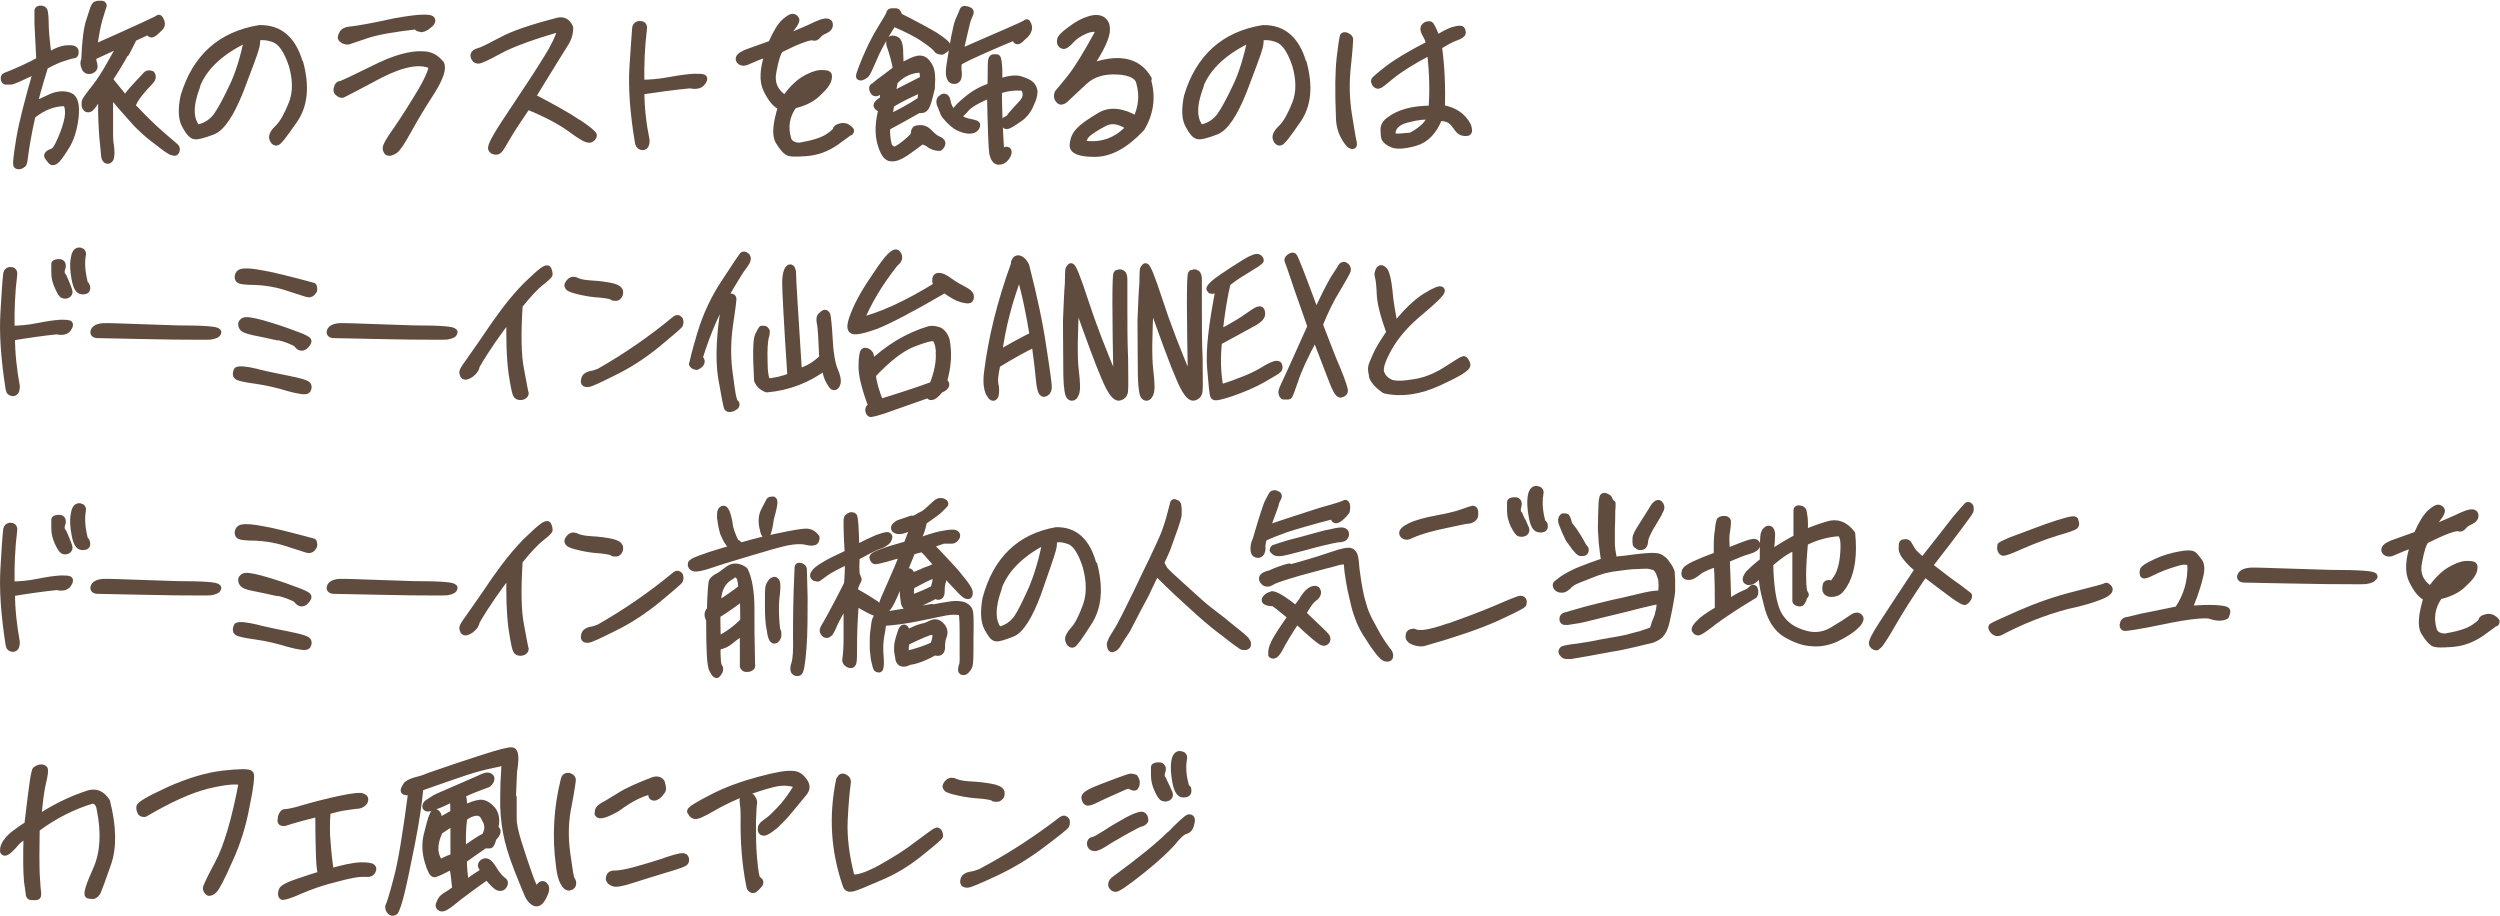 <?xml version="1.0" encoding="UTF-8"?>
<svg id="_レイヤー_1" data-name="レイヤー_1" xmlns="http://www.w3.org/2000/svg" version="1.1" viewBox="0 0 667.7 244.7">
  <!-- Generator: Adobe Illustrator 29.3.0, SVG Export Plug-In . SVG Version: 2.1.0 Build 146)  -->
  <defs>
    <style>
      .st0 {
        fill: none;
        stroke: #604c3f;
        stroke-linecap: round;
        stroke-linejoin: round;
        stroke-width: 2px;
      }

      .st1 {
        fill: #604c3f;
      }
    </style>
  </defs>
  <g>
    <path class="st1" d="M10.7,16.1c-.2-4.4-.4-7.6-.5-9.8,0-2.1,0-3.3,0-3.5,0-.2.3-.3.7-.3s.6.1.8.4c.1.2.3,1.4.3,3.3s.3,5,.8,9c1.9-1.3,3.6-2,5-2.1,1.4-.1,2.1,0,2.2.6,0,.6,0,.9-.4.9s-1.1.2-2.6.7c-1.4.4-3.1,1.2-5.1,2.3-1.6,5.2-2.6,8.8-3,10.7,1.5-.7,3.1-1.5,4.9-2.3,1.7-.7,3.3-.8,4.7-.3,1.4.5,1.8,2.4,1.5,5.6-.4,3.2-1.2,5.9-2.6,8-1.3,2.1-2.2,3.3-2.7,3.6-.5.3-.8.3-1,0-.2-.2-.4-.6-.7-.9-.3-.3-.3-.6,0-.8.2-.2.6-.4,1.2-.6.6-.2,1.3-1.3,2.2-3.4.9-2.1,1.5-3.9,1.8-5.5.3-1.6.2-3-.4-4.3-3.1-.2-6.2.9-9.3,3.4-1.2,5.3-1.7,8.7-1.9,10.2s-.3,2.4-.5,2.7c-.2.2-.5.4-.9.5-.3,0-.6,0-.7-.2-.1-.2.1-2.5.8-6.7.7-4.3,2.3-10.5,4.7-18.8-4,1.9-6.4,3-7.1,3.1-.7,0-1.2,0-1.4,0-.2-.1-.3-.3-.3-.6,0-.3,0-.5.3-.6,3.1-1.2,6.2-2.6,9.3-4.3M33.5,13.9c-1,1.9-2.5,4.4-4.4,7.3,0,0,.1.2.3.4.1.2,1.5,1.9,4.1,5.1.4-.8,1.4-2.1,3-3.8,1.6-1.7,2.5-2.7,2.7-2.9.2-.2.6-.3,1.2-.1.4.6.2,1.2-.5,1.9-.7.7-1.6,1.7-2.6,2.9-1,1.2-1.7,2.4-2.2,3.7.5.4,1.5,1.4,2.8,2.8,1.4,1.4,2.6,2.6,3.5,3.4,1,.9,2,1.8,3.3,2.9,1.2,1,1.8,1.6,2.1,1.8.2.2.3.5.2.8,0,.3-.2.4-.3.5-.1,0-.4,0-.9-.2-.4-.2-1.4-.8-2.9-2-1.6-1.2-2.9-2.2-4-3.2-1.1-1-2.2-2-3.3-3.3-1.1-1.2-2.3-2.6-3.7-4.2-1.4-1.7-2.3-2.7-2.7-3.2,0,.1,0,.4,0,.9,0,.4,0,1,0,1.7s0,2.2,0,4.4c0,2.2,0,3.8,0,4.8,0,1,.1,2,.3,3.1.1,1,.1,1.8,0,2.3,0,.5-.2.8-.5,1-.3.1-.6,0-.7-.2-.1-.2-.3-.5-.3-.9,0-.4-.2-2.1-.5-5.2-.2-3.1-.3-5.3-.3-6.6,0-1.3,0-2.5.1-3.6,0-1.1,0-1.8,0-2-1.8,2.8-2.8,4.3-3.1,4.5-.2.2-.4.3-.6.3-.2,0-.4,0-.5-.2-.2-.2-.3-.4-.3-.8,0-.3,0-.5,0-.8,0-.2.8-1.4,2.4-3.4,1.6-2,3.1-4.4,4.6-7.1,1.5-2.7,2.5-4.5,3.1-5.4l-8.2,3.8c0,.6,0,1.3.3,2.1.2.7,0,1.2-.7,1.5-.8.2-1.3,0-1.6-.8-.3-.7-.3-1.4,0-1.9.2-4.9.6-8.5,1.4-10.7.7-2.2,1.1-3.5,1.3-3.7.1-.2.4-.3.7-.4.3,0,.7,0,1.1,0,.3,0,.4.3.2.6-.1.4-.5,1.5-1,3.2-.5,1.7-1,4.4-1.5,8,5.7-2.5,10-4.5,12.9-5.8,2.9-1.4,4.4-2,4.5-2.2s.3,0,.5.5c.2.4.3.8.2,1.2,0,.3-.5.8-1.3,1.5-.7.7-1.3,1-1.5.7-.2-.2-.3-.5-.3-.8l-4.3,2h0c-.3.7-1,2-2,4"/>
    <path class="st1" d="M80,16.8c1.7,6.3,1.2,11.3-1.5,15.2-2.7,3.9-4.2,5.9-4.7,5.9-.4,0-.7-.3-.9-1-.2-.6.3-1.6,1.6-2.8,1.2-1.2,2.4-3.4,3.6-6.4,1.2-3.1,1.1-6.6,0-10.4-1.3-3.8-2.8-6.1-4.7-6.9-1.8-.7-3.6-.9-5.2-.4.4.4.4,1.4,0,2.8-.4,1.5-1.8,5.2-4.2,11.5-2.5,6.2-4.9,9.8-7.3,10.7-2.4.9-3.9,1.3-4.6,1.2-.7,0-1.6-1-2.5-2.7-1-1.7-1.1-4.3-.4-7.7,3.1-10.4,9.8-16.4,20.1-18.1,5.3-.1,8.8,2.9,10.6,9.1M52.5,22.9c-2,5.2-2,9,.1,11.4,2.3-.4,4-1.5,5.3-3.2,1.2-1.7,2.6-4.3,4.3-7.9,1.7-3.5,3-7.9,4.1-13.1-7.2,3.3-11.9,7.6-13.9,12.8"/>
    <path class="st1" d="M117.6,17c.7,1.2-.1,3.7-2.5,7.5-2.4,3.7-4.5,7.2-6.2,10.3-1.7,3.1-2.9,4.9-3.6,5.3-.7.4-1.2.6-1.5.5-.3,0-.5-.4-.6-.9-.1-.5.8-2.2,2.9-5.1,2-2.9,4.2-6.4,6.6-10.4,2.3-4,3.1-6.4,2.6-6.8-3.2-1.5-7.8-.6-13.9,2.5-6.1,3.2-9.2,4.9-9.5,5-.3.2-.6.3-.8.2-.2,0-.5-.3-.8-.5-.3-.2-.3-.7-.1-1.2.1-.5.4-.8.8-.8s3.3-1.4,8.8-4.1c5.5-2.8,9.9-4,13.1-3.8,1.9,0,3.5.8,4.7,2.4M112.6,7.5c-.7,0-1.1,0-1.1-.7-6.3.7-10.9,1.5-13.8,2.5-2.9,1-4.5,1.5-4.7,1.6-.2,0-.6,0-1.1-.2-.4-.2-.7-.5-.7-.7s.1-.5.4-1c.2-.5.9-.8,1.8-.9s2.5-.3,4.6-.7c2.1-.4,4.7-.9,7.8-1.6,3.1-.5,5.5-.9,7.5-.9,1.8,0,2.4.3,1.7,1.2-.9.9-1.7,1.4-2.4,1.5"/>
    <path class="st1" d="M154.4,32.9c2.6,1.7,3.9,2.9,4,3.2,0,.4-.2.7-.8,1-.7.2-2.3-.7-5-2.7-2.7-2-6.6-4.1-11.8-6.2-2.5,3.7-4.3,6.4-5.4,8.3-1.1,1.9-1.8,3.1-2.1,3.4-.3.3-.6.5-1,.4-.4,0-.7-.2-.9-.5-.2-.3.1-1.3,1.1-3,.9-1.7,3.2-5.1,6.7-10.4,3.5-5.2,6.3-9.6,8.2-12.8,1.8-3.3,2.6-5.3,2.2-6.2-7.5,2.2-13,4.2-16.3,6-3.3,1.8-5.2,2.7-5.7,2.6-.4,0-.8-.4-.9-.9-.2-.5.2-1,1.2-1.3,1-.2,3-1.3,6.1-2.9,3.1-1.7,8.1-3.4,15.1-5.2,1.3-.3,2.3.2,3,1.7,0,1.6-.5,3.1-1.4,4.4-.9,1.4-3.8,6.1-8.7,14.1,5.6,2.9,9.7,5.2,12.3,7"/>
    <path class="st1" d="M171.1,24.2c0,4.5.5,8.9,1.4,13.3,0,1-.2,1.5-.8,1.6-.5,0-.9-.2-1.1-.9-1.4-8.3-1.8-14.9-1.5-20.1.3-5.1.6-8.4.7-10.1,0-.8.2-1.3,1-1.4.7,0,1.1.2,1,1-.6,4.8-.8,9.7-.7,14.7,2.3,0,4.9-.2,7.6-.7,2.7-.5,4.9-.8,6.6-.9,1.8,0,2.6,0,2.6.3s-.2.7-.7,1.2c-.5.5-1.5.7-3,.4-4.2.4-8.6,1-13.2,1.7"/>
    <path class="st1" d="M227.1,34.9c-.2.3-1.7,1.3-4,3-2.5,1.7-5,2.6-7.8,2.8-2.7.2-4.3.2-4.9-.2-.6-.4-1.4-1.3-2.3-2.8-1-1.6-.7-4.6.7-9.2-1.5-.6-2.7-2.1-3.9-4.5-1.2-2.3-1-5.7.5-10-2.4.8-4.3,1.6-5.4,2.1-1.1.6-1.9.6-2.4,0-.4-.6.2-1.2,1.8-1.9,1.6-.6,3.9-1.4,6.7-2.4,1.3-3,2.5-4.9,3.6-5.9,1.1-.9,1.7-1.3,2.1-1.2.4.1.6.3.7.6,0,.3-.2.8-.8,1.6-.6.8-1.5,2-2.5,3.7,3.9-1.7,6.9-2.9,8.9-3.9,2-.9,3.1-1,3.3-.4.2.7-.2,1.3-1.1,1.7-1,.4-1.6.9-2,1.4-.4.5-.8.6-1.1.4-.3-.1-1.3,0-2.9.6-1.7.6-3.6,1.5-6,2.7-.6.6-1.3,2.5-1.9,5.8-.7,3.3.4,5.8,3.3,7.6,1.7-2.4,3.4-4.1,5-5.1,1.7-1,3.1-1.6,4.5-1.7,1.4,0,2,.1,2,.5,0,.5,0,1.1-.5,1.9-.4.8-1.4,1.8-2.8,3.1-1.5,1.3-3.4,2.2-6,2.8-2,2.8-2.6,5.9-1.5,9.4.5,1.1,1.6,1.7,3.2,1.7,3.5-.6,6.1-1.4,7.6-2.4,1.5-1,2.2-1.7,2.2-2s.3-.5.9-.7c.6-.2,1.1-.2,1.7,0,.9.5,1.2.9,1,1.2M214.1,25c1.7-.8,3.2-1.8,4.3-3.1-1.9.4-3.4,1.5-4.3,3.1"/>
    <path class="st1" d="M250.2,13c-.2-.4-1.3-1.3-3.2-2.6-1.8-1.3-4.7-2.8-8.5-4.4-2.7,4.3-4.5,7.6-5.4,9.9-1,2.3-1.6,3.7-2,4-.4.3-.8.5-1.1.6-.3,0-.4,0-.4-.2s.5-1.7,1.7-4.6c1.2-2.8,2.5-5.5,4-7.9,1.5-2.4,2.3-3.8,2.4-4.2,0-.3.2-.4.6-.4h1c.3,0,.5.4.7,1.2,4.2,2.1,7.5,3.9,9.7,5.2,2.1,1.4,3.2,2.3,3.2,2.7,0,.4-.5.8-1.3,1.3-.6,0-1.1-.1-1.4-.6M248.5,38.6c-.7-.6-1.5-.9-2.3-1.1-1.5,1.1-2.9,2.2-4.4,3.2-1.5,1-2.7,1.5-3.8,1.4-1.1,0-2-1.4-2.7-3.9-.7-2.5-.6-5.6.4-9.3-.8,0-1.3-.3-1.4-.7,0-.4.5-.9,1.6-1.5.1-1.3.3-2.5.5-3.4-.6.3-1.1.7-1.6,1-.4.3-.8.5-1,.4-.2,0-.4-.2-.6-.7-.1-.4-.1-.6,0-.7.1,0,.7-.5,1.8-1.4,1.1-.8,2.6-1.9,4.5-3.4-.4-2.3-.9-3.9-1.2-4.9-.3-1-.6-1.6-.6-1.8,0-.2,0-.4,0-.8.1-.3.4-.5.6-.5s.6,0,1.1.3c.4.2.7,1,.8,2.3,0,1.3.1,2.2.1,2.8s0,1.3,0,2.1c1-.5,2.1-1,3.3-1.6,1.3-.6,2.2-.7,2.9-.4.7.3,1.2,1,1.7,1.9.5,1,.7,2.6.5,4.9v.7c-.7,3-1.2,4.6-1.5,5-.3.4-.6.7-1,.7-.3,0-.6,0-.9,0-2.8,1.6-5.7,3.2-8.5,4.7-.2,1.6,0,3.2.4,4.9.3.8,1,1.3,2,1.4,1.9-1.1,3.6-2.5,5.1-4.1-.1-.6,0-1.2.3-1.5,1.3-.4,2.5-.2,3.4.8,1,1,1.7,1.6,2.4,1.9.7.3,1.1.6,1.1.9,0,.3-.1.7-.6,1.1-1,0-1.9-.3-2.6-.9M237,31.8c3.2-1.5,6.2-3.1,9-5,.1-1.3.4-2.5.8-3.4-3.2,1.3-6.1,2.7-8.9,4.4-.2,1.2-.5,2.5-.8,4.1M238.1,25.6c2.8-1.5,5.7-2.9,8.6-4.4,0-1.5-.1-2.3-.6-2.8-2.8,0-5.2,1.1-7.3,3.3-.2,1.1-.4,2.3-.8,3.8M251.3,28.1c-.3-.7-.3-1.3,0-1.6.3-.3.6-.5.9-.5s.6.4.7,1.1c.1.7.4,1.5.8,2.1,1.7,2,3.2,3.1,4.7,3.4,1.5.3,2.3.5,2.4.7,0,.1,0,.4-.3.8-.3.4-.8.6-1.6.6s-1.6-.2-2.7-.7c-1-.4-2.3-1.5-3.7-3.2l-.3-.5c-.3-.8-.6-1.6-.9-2.3M255.9,19.5c0,1.1-.1,1.7-.8,1.9-.6.1-1.1-.1-1.3-.9-.3-.7-.2-1.7,0-3.2,1-6.4,1.7-10.2,2.3-11.7.6-1.4,1-2.2,1.1-2.6s.3-.5.6-.4c.3,0,.6.1,1,.3.3.1.4.4.1.9-.2.5-.5,1.1-.7,1.8-.2.8-.9,3.6-2,8.6,5.8-2.5,10.2-4.5,13.3-5.8,3-1.3,4.5-2,4.6-2.2s.2,0,.4.5.2.9,0,1.4c-.1.4-.6,1.1-1.5,1.8-.8.9-1.3,1.1-1.5.8-.2-.3-.2-.7,0-1.2-3.4,1.4-6.4,2.7-9.1,3.9-2.7,1.2-4.9,2.2-6.5,3.2-.1.8-.2,1.8,0,2.9M272.6,21.4c1.4.4,2.3.9,2.7,1.3.4.4.7,1,.8,1.7,0,.8-.2,1.9-1,3.5-.7,1.7-1.8,3-3.4,4-1.6,1.1-2.5,1.6-2.8,1.6-.3,0-.5-.2-.5-.7,0-.4.1-.7.5-.8.3,0,.8-.4,1.2-1.1.5-.6,1.5-1.7,2.8-3.1,1.4-1.4,1.6-2.9.6-4.5-2.3-.3-4.6,0-6.9.8,0,4.7.2,10.1.6,16.4.4,0,.7,0,.8-.1.1,0,.3-.1.7-.2.3,0,.5,0,.5.4s-.2.9-.7,1.5c-.4.6-1.1.9-1.8.9-.7,0-1.2-.8-1.5-2.1-.2-1.3-.4-6.6-.6-15.8-3.1,1.2-5.2,2.4-6.4,3.5-1.1,1.3-1.8,1.9-1.9,1.9-.1,0-.3,0-.6,0-.2-.1-.3-.5-.2-.9,0-.5,1.1-1.5,2.9-3,1.8-1.5,3.9-2.7,6.2-3.4.2-.7.2-2.1.2-4.3,0-2.2,0-3.3.5-3.4.4,0,.7,0,.9,0,.2,0,.4,1.1.5,3,0,1.9,0,3.2,0,3.6,2.6-.9,4.6-1.2,6-.7"/>
    <path class="st1" d="M306.4,21.3c1.3,4.5.8,8.7-1.6,12.8-4.3,4.6-8.4,6.8-12.4,6.8-4,0-5.9-.8-5.7-2.2.1-1.5.6-2.7,1.6-3.7.9-1,2.7-2.3,5.4-3.9,2.7-1.7,6-1.3,9.8.9,1.6-3.3,1.9-6.5,1-9.8-.3-1.9-2.3-3.1-6-3.3-3.8-.2-6.7.7-8.9,2.7-2.2,2-3.7,3.5-4.6,4.3-.8.9-1.5,1.2-1.8,1-.3-.2-.6-.5-.7-1,0-.4,0-.8.2-1.1.2-.2,1.4-1.6,3.3-4,1.9-2.4,4.4-6.5,7.4-12,0-.8-.3-1.3-.9-1.3-.6,0-1.6,0-3,.7-1.4.6-2.6,1.4-3.6,2.5-1,1.1-1.7,1.6-2.1,1.3-.4-.2-.6-.5-.5-1.2,0-.6.9-1.5,2.7-2.8,1.7-1.3,3.3-2.2,5-2.7,1.6-.5,2.9-.4,3.7.4.8.8,1,2.2.4,4.1-.6,1.9-2.1,4.8-4.7,8.5,7.9-3.1,13.3-2.2,16.2,2.8M301.9,34c-2.6-1.9-4.9-2.3-6.9-1.3-2.1,1.1-3.5,2-4.5,2.8-.9.8-1.4,1.8-1.4,3,5.1.8,9.3-.7,12.8-4.6"/>
    <path class="st1" d="M348,16.8c1.7,6.3,1.2,11.3-1.5,15.2-2.7,3.9-4.2,5.9-4.7,5.9-.4,0-.7-.3-.9-1-.2-.6.3-1.6,1.6-2.8,1.2-1.2,2.4-3.4,3.6-6.4,1.2-3.1,1.1-6.6,0-10.4-1.3-3.8-2.8-6.1-4.7-6.9-1.8-.7-3.6-.9-5.2-.4.4.4.4,1.4,0,2.8-.4,1.5-1.8,5.2-4.2,11.5-2.5,6.2-4.9,9.8-7.3,10.7-2.4.9-3.9,1.3-4.6,1.2-.7,0-1.6-1-2.5-2.7-1-1.7-1.1-4.3-.4-7.7,3.1-10.4,9.8-16.4,20.1-18.1,5.3-.1,8.8,2.9,10.6,9.1M320.5,22.9c-2,5.2-2,9,.1,11.4,2.3-.4,4-1.5,5.3-3.2,1.2-1.7,2.6-4.3,4.3-7.9,1.7-3.5,3-7.9,4.1-13.1-7.2,3.3-11.9,7.6-13.9,12.8"/>
    <path class="st1" d="M357.8,31.2c-.3-7.1-.2-12.3.2-15.8.4-3.4.7-5.3.8-5.6,0-.2.4-.3.8-.1.4.2.7.4.8.7,0,.3-.1,2.7-.6,7.2-.5,4.5-.4,8.8.3,13.2.7,4.3,1.1,6.8,1.3,7.4.1.7-.1.8-.9.3-1.8-2.1-2.7-4.5-2.7-7.3M391.7,35.3c-.3.1-.7,0-1.2-.1-.5-.2-1-.7-1.5-1.5-.6-.8-1.2-1.5-1.8-1.8-.7-.4-1.6-.6-2.9-.6-1.4,3.6-3.5,5.9-6.4,6.7-2.9.8-4.9.9-6,.4-1.2-.5-1.8-1.1-2-1.6-.1-.5-.2-1.2-.2-2.2s.5-1.8,1.7-2.6c1.1-.8,2.5-1.5,4.3-2,1.7-.5,4-.8,6.8-.8.4-4.4.3-9.6-.4-15.6-5,2.6-8.4,4.8-10.5,6.5-2,1.7-3.2,2.6-3.4,2.6-.3,0-.5,0-.8-.4-.2-.3-.3-.6-.2-.8,0-.1,1.2-1.2,3.4-2.9,2.2-1.7,5.9-4,11.2-6.7,0-.8-.3-1.7-.9-2.7s-.7-1.7-.3-2.1c.4-.4.9-.5,1.3-.4.3.2.9,1.5,1.8,3.8,1.7-1.1,3.2-1.9,4.4-2.3,1.1-.3,1.8-.4,2.1-.3.2.2.3.5.3.8,0,.4-.7.8-1.8,1.2-1.2.4-2.7,1.3-4.6,2.4.7,5,1,10.6.8,16.7,3.3.5,5.6,2,7,4.6.3,1,.4,1.6,0,1.7M382.2,31c-1.4-.2-3.5,0-6.2.7-2.7.6-4.2,2-4.3,3.9,0,.5.3.9.9,1,.6.2,2,0,4.3-.2,3.2-1.7,5-3.6,5.3-5.4"/>
    <path class="st0" d="M10.7,16.1c-.2-4.4-.4-7.6-.5-9.8,0-2.1,0-3.3,0-3.5,0-.2.3-.3.7-.3s.6.1.8.4c.1.2.3,1.4.3,3.3s.3,5,.8,9c1.9-1.3,3.6-2,5-2.1,1.4-.1,2.1,0,2.2.6,0,.6,0,.9-.4.9s-1.1.2-2.6.7c-1.4.4-3.1,1.2-5.1,2.3-1.6,5.2-2.6,8.8-3,10.7,1.5-.7,3.1-1.5,4.9-2.3,1.7-.7,3.3-.8,4.7-.3,1.4.5,1.8,2.4,1.5,5.6-.4,3.2-1.2,5.9-2.6,8-1.3,2.1-2.2,3.3-2.7,3.6-.5.3-.8.3-1,0-.2-.2-.4-.6-.7-.9-.3-.3-.3-.6,0-.8.2-.2.6-.4,1.2-.6.6-.2,1.3-1.3,2.2-3.4.9-2.1,1.5-3.9,1.8-5.5.3-1.6.2-3-.4-4.3-3.1-.2-6.2.9-9.3,3.4-1.2,5.3-1.7,8.7-1.9,10.2s-.3,2.4-.5,2.7c-.2.2-.5.4-.9.5-.3,0-.6,0-.7-.2-.1-.2.1-2.5.8-6.7.7-4.3,2.3-10.5,4.7-18.8-4,1.9-6.4,3-7.1,3.1-.7,0-1.2,0-1.4,0-.2-.1-.3-.3-.3-.6,0-.3,0-.5.3-.6,3.1-1.2,6.2-2.6,9.3-4.3ZM33.5,13.9c-1,1.9-2.5,4.4-4.4,7.3,0,0,.1.2.3.4.1.2,1.5,1.9,4.1,5.1.4-.8,1.4-2.1,3-3.8,1.6-1.7,2.5-2.7,2.7-2.9.2-.2.6-.3,1.2-.1.4.6.2,1.2-.5,1.9-.7.7-1.6,1.7-2.6,2.9-1,1.2-1.7,2.4-2.2,3.7.5.4,1.5,1.4,2.8,2.8,1.4,1.4,2.6,2.6,3.5,3.4,1,.9,2,1.8,3.3,2.9,1.2,1,1.8,1.6,2.1,1.8.2.2.3.5.2.8,0,.3-.2.4-.3.5-.1,0-.4,0-.9-.2-.4-.2-1.4-.8-2.9-2-1.6-1.2-2.9-2.2-4-3.2-1.1-1-2.2-2-3.3-3.3-1.1-1.2-2.3-2.6-3.7-4.2-1.4-1.7-2.3-2.7-2.7-3.2,0,.1,0,.4,0,.9,0,.4,0,1,0,1.7s0,2.2,0,4.4c0,2.2,0,3.8,0,4.8,0,1,.1,2,.3,3.1.1,1,.1,1.8,0,2.3,0,.5-.2.8-.5,1-.3.1-.6,0-.7-.2-.1-.2-.3-.5-.3-.9,0-.4-.2-2.1-.5-5.2-.2-3.1-.3-5.3-.3-6.6,0-1.3,0-2.5.1-3.6,0-1.1,0-1.8,0-2-1.8,2.8-2.8,4.3-3.1,4.5-.2.2-.4.3-.6.3-.2,0-.4,0-.5-.2-.2-.2-.3-.4-.3-.8,0-.3,0-.5,0-.8,0-.2.8-1.4,2.4-3.4,1.6-2,3.1-4.4,4.6-7.1,1.5-2.7,2.5-4.5,3.1-5.4l-8.2,3.8c0,.6,0,1.3.3,2.1.2.7,0,1.2-.7,1.5-.8.2-1.3,0-1.6-.8-.3-.7-.3-1.4,0-1.9.2-4.9.6-8.5,1.4-10.7.7-2.2,1.1-3.5,1.3-3.7.1-.2.4-.3.7-.4.3,0,.7,0,1.1,0,.3,0,.4.3.2.6-.1.4-.5,1.5-1,3.2-.5,1.7-1,4.4-1.5,8,5.7-2.5,10-4.5,12.9-5.8,2.9-1.4,4.4-2,4.5-2.2s.3,0,.5.5c.2.4.3.8.2,1.2,0,.3-.5.8-1.3,1.5-.7.7-1.3,1-1.5.7-.2-.2-.3-.5-.3-.8l-4.3,2h0c-.3.7-1,2-2,4Z"/>
    <path class="st0" d="M80,16.8c1.7,6.3,1.2,11.3-1.5,15.2-2.7,3.9-4.2,5.9-4.7,5.9-.4,0-.7-.3-.9-1-.2-.6.3-1.6,1.6-2.8,1.2-1.2,2.4-3.4,3.6-6.4,1.2-3.1,1.1-6.6,0-10.4-1.3-3.8-2.8-6.1-4.7-6.9-1.8-.7-3.6-.9-5.2-.4.4.4.4,1.4,0,2.8-.4,1.5-1.8,5.2-4.2,11.5-2.5,6.2-4.9,9.8-7.3,10.7-2.4.9-3.9,1.3-4.6,1.2-.7,0-1.6-1-2.5-2.7-1-1.7-1.1-4.3-.4-7.7,3.1-10.4,9.8-16.4,20.1-18.1,5.3-.1,8.8,2.9,10.6,9.1ZM52.5,22.9c-2,5.2-2,9,.1,11.4,2.3-.4,4-1.5,5.3-3.2,1.2-1.7,2.6-4.3,4.3-7.9,1.7-3.5,3-7.9,4.1-13.1-7.2,3.3-11.9,7.6-13.9,12.8Z"/>
    <path class="st0" d="M117.6,17c.7,1.2-.1,3.7-2.5,7.5-2.4,3.7-4.5,7.2-6.2,10.3-1.7,3.1-2.9,4.9-3.6,5.3-.7.4-1.2.6-1.5.5-.3,0-.5-.4-.6-.9-.1-.5.8-2.2,2.9-5.1,2-2.9,4.2-6.4,6.6-10.4,2.3-4,3.1-6.4,2.6-6.8-3.2-1.5-7.8-.6-13.9,2.5-6.1,3.2-9.2,4.9-9.5,5-.3.2-.6.3-.8.2-.2,0-.5-.3-.8-.5-.3-.2-.3-.7-.1-1.2.1-.5.4-.8.8-.8s3.3-1.4,8.8-4.1c5.5-2.8,9.9-4,13.1-3.8,1.9,0,3.5.8,4.7,2.4ZM112.6,7.5c-.7,0-1.1,0-1.1-.7-6.3.7-10.9,1.5-13.8,2.5-2.9,1-4.5,1.5-4.7,1.6-.2,0-.6,0-1.1-.2-.4-.2-.7-.5-.7-.7s.1-.5.4-1c.2-.5.9-.8,1.8-.9s2.5-.3,4.6-.7c2.1-.4,4.7-.9,7.8-1.6,3.1-.5,5.5-.9,7.5-.9,1.8,0,2.4.3,1.7,1.2-.9.9-1.7,1.4-2.4,1.5Z"/>
    <path class="st0" d="M154.4,32.9c2.6,1.7,3.9,2.9,4,3.2,0,.4-.2.7-.8,1-.7.2-2.3-.7-5-2.7-2.7-2-6.6-4.1-11.8-6.2-2.5,3.7-4.3,6.4-5.4,8.3-1.1,1.9-1.8,3.1-2.1,3.4-.3.3-.6.5-1,.4-.4,0-.7-.2-.9-.5-.2-.3.1-1.3,1.1-3,.9-1.7,3.2-5.1,6.7-10.4,3.5-5.2,6.3-9.6,8.2-12.8,1.8-3.3,2.6-5.3,2.2-6.2-7.5,2.2-13,4.2-16.3,6-3.3,1.8-5.2,2.7-5.7,2.6-.4,0-.8-.4-.9-.9-.2-.5.2-1,1.2-1.3,1-.2,3-1.3,6.1-2.9,3.1-1.7,8.1-3.4,15.1-5.2,1.3-.3,2.3.2,3,1.7,0,1.6-.5,3.1-1.4,4.4-.9,1.4-3.8,6.1-8.7,14.1,5.6,2.9,9.7,5.2,12.3,7Z"/>
    <path class="st0" d="M171.1,24.2c0,4.5.5,8.9,1.4,13.3,0,1-.2,1.5-.8,1.6-.5,0-.9-.2-1.1-.9-1.4-8.3-1.8-14.9-1.5-20.1.3-5.1.6-8.4.7-10.1,0-.8.2-1.3,1-1.4.7,0,1.1.2,1,1-.6,4.8-.8,9.7-.7,14.7,2.3,0,4.9-.2,7.6-.7,2.7-.5,4.9-.8,6.6-.9,1.8,0,2.6,0,2.6.3s-.2.7-.7,1.2c-.5.5-1.5.7-3,.4-4.2.4-8.6,1-13.2,1.7Z"/>
    <path class="st0" d="M227.1,34.9c-.2.3-1.7,1.3-4,3-2.5,1.7-5,2.6-7.8,2.8-2.7.2-4.3.2-4.9-.2-.6-.4-1.4-1.3-2.3-2.8-1-1.6-.7-4.6.7-9.2-1.5-.6-2.7-2.1-3.9-4.5-1.2-2.3-1-5.7.5-10-2.4.8-4.3,1.6-5.4,2.1-1.1.6-1.9.6-2.4,0-.4-.6.2-1.2,1.8-1.9,1.6-.6,3.9-1.4,6.7-2.4,1.3-3,2.5-4.9,3.6-5.9,1.1-.9,1.7-1.3,2.1-1.2.4.1.6.3.7.6,0,.3-.2.8-.8,1.6-.6.8-1.5,2-2.5,3.7,3.9-1.7,6.9-2.9,8.9-3.9,2-.9,3.1-1,3.3-.4.2.7-.2,1.3-1.1,1.7-1,.4-1.6.9-2,1.4-.4.5-.8.6-1.1.4-.3-.1-1.3,0-2.9.6-1.7.6-3.6,1.5-6,2.7-.6.6-1.3,2.5-1.9,5.8-.7,3.3.4,5.8,3.3,7.6,1.7-2.4,3.4-4.1,5-5.1,1.7-1,3.1-1.6,4.5-1.7,1.4,0,2,.1,2,.5,0,.5,0,1.1-.5,1.9-.4.8-1.4,1.8-2.8,3.1-1.5,1.3-3.4,2.2-6,2.8-2,2.8-2.6,5.9-1.5,9.4.5,1.1,1.6,1.7,3.2,1.7,3.5-.6,6.1-1.4,7.6-2.4,1.5-1,2.2-1.7,2.2-2s.3-.5.9-.7c.6-.2,1.1-.2,1.7,0,.9.5,1.2.9,1,1.2ZM214.1,25c1.7-.8,3.2-1.8,4.3-3.1-1.9.4-3.4,1.5-4.3,3.1Z"/>
    <path class="st0" d="M250.2,13c-.2-.4-1.3-1.3-3.2-2.6-1.8-1.3-4.7-2.8-8.5-4.4-2.7,4.3-4.5,7.6-5.4,9.9-1,2.3-1.6,3.7-2,4-.4.3-.8.5-1.1.6-.3,0-.4,0-.4-.2s.5-1.7,1.7-4.6c1.2-2.8,2.5-5.5,4-7.9,1.5-2.4,2.3-3.8,2.4-4.2,0-.3.2-.4.6-.4h1c.3,0,.5.4.7,1.2,4.2,2.1,7.5,3.9,9.7,5.2,2.1,1.4,3.2,2.3,3.2,2.7,0,.4-.5.8-1.3,1.3-.6,0-1.1-.1-1.4-.6ZM248.5,38.6c-.7-.6-1.5-.9-2.3-1.1-1.5,1.1-2.9,2.2-4.4,3.2-1.5,1-2.7,1.5-3.8,1.4-1.1,0-2-1.4-2.7-3.9-.7-2.5-.6-5.6.4-9.3-.8,0-1.3-.3-1.4-.7,0-.4.5-.9,1.6-1.5.1-1.3.3-2.5.5-3.4-.6.3-1.1.7-1.6,1-.4.3-.8.5-1,.4-.2,0-.4-.2-.6-.7-.1-.4-.1-.6,0-.7.1,0,.7-.5,1.8-1.4,1.1-.8,2.6-1.9,4.5-3.4-.4-2.3-.9-3.9-1.2-4.9-.3-1-.6-1.6-.6-1.8,0-.2,0-.4,0-.8.1-.3.4-.5.6-.5s.6,0,1.1.3c.4.2.7,1,.8,2.3,0,1.3.1,2.2.1,2.8s0,1.3,0,2.1c1-.5,2.1-1,3.3-1.6,1.3-.6,2.2-.7,2.9-.4.7.3,1.2,1,1.7,1.9.5,1,.7,2.6.5,4.9v.7c-.7,3-1.2,4.6-1.5,5-.3.4-.6.7-1,.7-.3,0-.6,0-.9,0-2.8,1.6-5.7,3.2-8.5,4.7-.2,1.6,0,3.2.4,4.9.3.8,1,1.3,2,1.4,1.9-1.1,3.6-2.5,5.1-4.1-.1-.6,0-1.2.3-1.5,1.3-.4,2.5-.2,3.4.8,1,1,1.7,1.6,2.4,1.9.7.3,1.1.6,1.1.9,0,.3-.1.7-.6,1.1-1,0-1.9-.3-2.6-.9ZM237,31.8c3.2-1.5,6.2-3.1,9-5,.1-1.3.4-2.5.8-3.4-3.2,1.3-6.1,2.7-8.9,4.4-.2,1.2-.5,2.5-.8,4.1ZM238.1,25.6c2.8-1.5,5.7-2.9,8.6-4.4,0-1.5-.1-2.3-.6-2.8-2.8,0-5.2,1.1-7.3,3.3-.2,1.1-.4,2.3-.8,3.8ZM251.3,28.1c-.3-.7-.3-1.3,0-1.6.3-.3.6-.5.9-.5s.6.4.7,1.1c.1.7.4,1.5.8,2.1,1.7,2,3.2,3.1,4.7,3.4,1.5.3,2.3.5,2.4.7,0,.1,0,.4-.3.8-.3.4-.8.6-1.6.6s-1.6-.2-2.7-.7c-1-.4-2.3-1.5-3.7-3.2l-.3-.5c-.3-.8-.6-1.6-.9-2.3ZM255.9,19.5c0,1.1-.1,1.7-.8,1.9-.6.1-1.1-.1-1.3-.9-.3-.7-.2-1.7,0-3.2,1-6.4,1.7-10.2,2.3-11.7.6-1.4,1-2.2,1.1-2.6s.3-.5.6-.4c.3,0,.6.1,1,.3.3.1.4.4.1.9-.2.5-.5,1.1-.7,1.8-.2.8-.9,3.6-2,8.6,5.8-2.5,10.2-4.5,13.3-5.8,3-1.3,4.5-2,4.6-2.2s.2,0,.4.5.2.9,0,1.4c-.1.4-.6,1.1-1.5,1.8-.8.9-1.3,1.1-1.5.8-.2-.3-.2-.7,0-1.2-3.4,1.4-6.4,2.7-9.1,3.9-2.7,1.2-4.9,2.2-6.5,3.2-.1.8-.2,1.8,0,2.9ZM272.6,21.4c1.4.4,2.3.9,2.7,1.3.4.4.7,1,.8,1.7,0,.8-.2,1.9-1,3.5-.7,1.7-1.8,3-3.4,4-1.6,1.1-2.5,1.6-2.8,1.6-.3,0-.5-.2-.5-.7,0-.4.1-.7.5-.8.3,0,.8-.4,1.2-1.1.5-.6,1.5-1.7,2.8-3.1,1.4-1.4,1.6-2.9.6-4.5-2.3-.3-4.6,0-6.9.8,0,4.7.2,10.1.6,16.4.4,0,.7,0,.8-.1.1,0,.3-.1.7-.2.3,0,.5,0,.5.4s-.2.9-.7,1.5c-.4.6-1.1.9-1.8.9-.7,0-1.2-.8-1.5-2.1-.2-1.3-.4-6.6-.6-15.8-3.1,1.2-5.2,2.4-6.4,3.5-1.1,1.3-1.8,1.9-1.9,1.9-.1,0-.3,0-.6,0-.2-.1-.3-.5-.2-.9,0-.5,1.1-1.5,2.9-3,1.8-1.5,3.9-2.7,6.2-3.4.2-.7.2-2.1.2-4.3,0-2.2,0-3.3.5-3.4.4,0,.7,0,.9,0,.2,0,.4,1.1.5,3,0,1.9,0,3.2,0,3.6,2.6-.9,4.6-1.2,6-.7Z"/>
    <path class="st0" d="M306.4,21.3c1.3,4.5.8,8.7-1.6,12.8-4.3,4.6-8.4,6.8-12.4,6.8-4,0-5.9-.8-5.7-2.2.1-1.5.6-2.7,1.6-3.7.9-1,2.7-2.3,5.4-3.9,2.7-1.7,6-1.3,9.8.9,1.6-3.3,1.9-6.5,1-9.8-.3-1.9-2.3-3.1-6-3.3-3.8-.2-6.7.7-8.9,2.7-2.2,2-3.7,3.5-4.6,4.3-.8.9-1.5,1.2-1.8,1-.3-.2-.6-.5-.7-1,0-.4,0-.8.2-1.1.2-.2,1.4-1.6,3.3-4,1.9-2.4,4.4-6.5,7.4-12,0-.8-.3-1.3-.9-1.3-.6,0-1.6,0-3,.7-1.4.6-2.6,1.4-3.6,2.5-1,1.1-1.7,1.6-2.1,1.3-.4-.2-.6-.5-.5-1.2,0-.6.9-1.5,2.7-2.8,1.7-1.3,3.3-2.2,5-2.7,1.6-.5,2.9-.4,3.7.4.8.8,1,2.2.4,4.1-.6,1.9-2.1,4.8-4.7,8.5,7.9-3.1,13.3-2.2,16.2,2.8ZM301.9,34c-2.6-1.9-4.9-2.3-6.9-1.3-2.1,1.1-3.5,2-4.5,2.8-.9.8-1.4,1.8-1.4,3,5.1.8,9.3-.7,12.8-4.6Z"/>
    <path class="st0" d="M348,16.8c1.7,6.3,1.2,11.3-1.5,15.2-2.7,3.9-4.2,5.9-4.7,5.9-.4,0-.7-.3-.9-1-.2-.6.3-1.6,1.6-2.8,1.2-1.2,2.4-3.4,3.6-6.4,1.2-3.1,1.1-6.6,0-10.4-1.3-3.8-2.8-6.1-4.7-6.9-1.8-.7-3.6-.9-5.2-.4.4.4.4,1.4,0,2.8-.4,1.5-1.8,5.2-4.2,11.5-2.5,6.2-4.9,9.8-7.3,10.7-2.4.9-3.9,1.3-4.6,1.2-.7,0-1.6-1-2.5-2.7-1-1.7-1.1-4.3-.4-7.7,3.1-10.4,9.8-16.4,20.1-18.1,5.3-.1,8.8,2.9,10.6,9.1ZM320.5,22.9c-2,5.2-2,9,.1,11.4,2.3-.4,4-1.5,5.3-3.2,1.2-1.7,2.6-4.3,4.3-7.9,1.7-3.5,3-7.9,4.1-13.1-7.2,3.3-11.9,7.6-13.9,12.8Z"/>
    <path class="st0" d="M357.8,31.2c-.3-7.1-.2-12.3.2-15.8.4-3.4.7-5.3.8-5.6,0-.2.4-.3.8-.1.4.2.7.4.8.7,0,.3-.1,2.7-.6,7.2-.5,4.5-.4,8.8.3,13.2.7,4.3,1.1,6.8,1.3,7.4.1.7-.1.8-.9.3-1.8-2.1-2.7-4.5-2.7-7.3ZM391.7,35.3c-.3.1-.7,0-1.2-.1-.5-.2-1-.7-1.5-1.5-.6-.8-1.2-1.5-1.8-1.8-.7-.4-1.6-.6-2.9-.6-1.4,3.6-3.5,5.9-6.4,6.7-2.9.8-4.9.9-6,.4-1.2-.5-1.8-1.1-2-1.6-.1-.5-.2-1.2-.2-2.2s.5-1.8,1.7-2.6c1.1-.8,2.5-1.5,4.3-2,1.7-.5,4-.8,6.8-.8.4-4.4.3-9.6-.4-15.6-5,2.6-8.4,4.8-10.5,6.5-2,1.7-3.2,2.6-3.4,2.6-.3,0-.5,0-.8-.4-.2-.3-.3-.6-.2-.8,0-.1,1.2-1.2,3.4-2.9,2.2-1.7,5.9-4,11.2-6.7,0-.8-.3-1.7-.9-2.7s-.7-1.7-.3-2.1c.4-.4.9-.5,1.3-.4.3.2.9,1.5,1.8,3.8,1.7-1.1,3.2-1.9,4.4-2.3,1.1-.3,1.8-.4,2.1-.3.2.2.3.5.3.8,0,.4-.7.8-1.8,1.2-1.2.4-2.7,1.3-4.6,2.4.7,5,1,10.6.8,16.7,3.3.5,5.6,2,7,4.6.3,1,.4,1.6,0,1.7ZM382.2,31c-1.4-.2-3.5,0-6.2.7-2.7.6-4.2,2-4.3,3.9,0,.5.3.9.9,1,.6.2,2,0,4.3-.2,3.2-1.7,5-3.6,5.3-5.4Z"/>
  </g>
  <g>
    <path class="st1" d="M3,89.9c0,4.5.5,8.9,1.3,13.3,0,1-.2,1.5-.8,1.6-.5,0-.9-.2-1-.9-1.3-8.3-1.7-14.9-1.4-20.1.3-5.1.5-8.4.7-10.1,0-.8.2-1.3.9-1.4.6,0,1,.2.9,1-.6,4.8-.8,9.7-.7,14.7,2.2,0,4.6-.2,7.1-.7,2.5-.5,4.5-.8,6.1-.9,1.7,0,2.4,0,2.4.3s-.2.7-.6,1.2c-.5.5-1.4.7-2.8.4-3.9.4-8,1-12.2,1.7M16.8,73.9c.4.9.7,1.6.9,2.1.2.6.4,1.1.6,1.6.2.5,0,.8-.3,1-.3.2-.7.2-1,.1-.4,0-.8-.8-1.4-2.1-.6-1.3-.9-2.5-.9-3.8,0-1.3,0-2,0-2.3,0-.2.5-.3,1.2-.3.6,0,.9.6.5,1.6-.2.5-.2,1.3.2,2M22.8,76.3c.2,0,.3.2.3.7s-.4.7-1.2.6c-.8,0-1.4-1-1.8-3.2-.4-2.1-.5-3.9-.2-5.3.2-1.5.7-2.1,1.4-2,.6.1.8.5.6,1.2-.4,2.5,0,5.1.7,7.9h.3Z"/>
    <path class="st1" d="M58.1,88.7c0,.5-.7.8-1.9,1-1.2.1-4.5,0-9.8,0-5.3-.1-12.1-.2-20.5-.4-.8-.1-1-.5-.5-1.2.5-.6,1.7-.9,3.6-.8,1.9,0,7.9.3,18.3.6,7.2,0,10.8.3,10.7.8"/>
    <path class="st1" d="M68.4,99.5c2.8.7,5.8,1.3,8.8,1.9,3,.6,4.6,1.1,4.9,1.5.2.3.2.7-.1,1.2-.3.4-1.9.2-4.9-.6-2.9-.9-5.9-1.6-8.8-2-3-.4-4.6-.8-4.9-1.1-.3-.2-.3-.7,0-1.4.5-.3,2.2-.2,5.1.5M83.6,77.5c0,.3-.3.6-.6.8-.3.2-.8.1-1.4-.1-.7-.2-2.4-.8-5.3-1.7-2.8-.9-5.6-1.3-8.2-1.4-2.6,0-4.1-.2-4.3-.6-.2-.4-.2-.9.2-1.4.4-.5,2.2-.6,5.4,0,3.2.5,7.9,1.7,14.2,3.4.1.3.2.7.1,1M74.1,89.9c-2.2-.5-4.2-.9-6.1-1.3s-3-.8-3.2-1.3c-.3-.5-.3-1,.2-1.4.5-.4,2.1-.2,5,.6,2.8.8,5.6,1.7,8.2,2.7,2.6.9,4,1.6,4,1.9,0,.3-.3.7-.9,1.3-.7.5-1.4.3-2-.7-1.2-.7-3-1.4-5.1-1.9"/>
    <path class="st1" d="M121.2,88.7c0,.5-.7.8-1.9,1-1.2.1-4.5,0-9.8,0-5.3-.1-12.1-.2-20.5-.4-.8-.1-1-.5-.5-1.2.5-.6,1.7-.9,3.6-.8,1.9,0,7.9.3,18.3.6,7.2,0,10.8.3,10.7.8"/>
    <path class="st1" d="M123.9,100c-.3-.3-.3-.6-.1-1,.1-.3.9-1.5,2.2-3.3,1.3-1.8,3.5-5,6.5-9.4,3.1-4.4,6.1-8.1,9.1-10.9,2.9-2.8,4.5-4,4.7-3.4.2.5.3.9.3,1.2s-.8,1-2.2,2.1c-1.4,1.1-3.4,3.2-5.8,6.2-.5,7.7-.4,13.5.4,17.4.7,3.9,1.1,5.9,1.2,6.1,0,.2,0,.4-.5.7-.5.2-.9.2-1.4,0-.5-.2-.9-2.3-1.5-6.2-.5-3.8-.7-8.9-.5-15.2-3.3,4.2-6.4,8.6-9.2,13.4,0,.7-.5,1.4-1.4,2.1-.9.6-1.5.8-1.8.4"/>
    <path class="st1" d="M163.8,79.2c-.3-.2-1.4-.5-3.4-.7-2-.1-3.8-.4-5.5-.8-1.7-.4-2.7-.7-3-1.1-.3-.3-.2-.7.4-1.3.5-.5,1.1-.5,1.8-.1.6.3,1.9.6,3.7.7,1.9.1,3.5.3,5.1.6,1.5.3,2.3.7,2.5,1.3.1.6,0,1.1-.6,1.5-.4.1-.7,0-1,0M181.4,85.4c.2.4.2.8,0,1.3-.3.4-2.3,2.1-5.9,5.1-3.7,3-7.5,5.5-11.6,7.5-4,2-6.3,3.1-7,3.1s-.9-.3-.7-1c.1-.7.7-1.1,1.5-1.3.8-.1,1.7-.4,2.4-.7,7.2-4.1,14-8.8,20.4-14.1.4-.3.7-.2.9.2"/>
    <path class="st1" d="M185.1,97.1c0-.2.6-2.9,2.1-7.9,1.5-5,3.7-9.7,6.6-14,2.9-4.4,4.4-6.7,4.6-6.9.2-.2.5-.2.9.2.4.4.3,1.1-.6,2.3-.9,1.1-1.9,2.8-3.3,5.1-3.7,6.1-6.6,12.7-8.8,19.9.5.2.7.5.6.9-.1.4-.5.8-1.2,1.1-.6-.1-.9-.4-1-.6M194.3,79.4c.1,0,.4,0,.8,0s.6.1.6.5-.3,2.6-.9,6.7c-.6,4.1-.7,8.3-.2,12.4.5,4.1.9,6.6,1.1,7.3.2.8.4,1.3.6,1.4.2,0,.3.3.2.5,0,.2-.4.4-.9.7-.6.2-1,.2-1.2,0-.2-.2-.7-3-1.6-8-.8-5.1-.5-11.9,1-20.4.2-.5.3-.8.5-.9M213.4,99.4c2.3-.6,4.5-1.9,6.4-3.8-.2-5.1-.4-8.2-.6-9.1-.2-.9-.2-1.6,0-1.9.3-.3.6-.6.9-.8.3-.2.5,0,.7.4.1.4.4,2.6.6,6.5.2,3.8.7,6.6,1.4,8.2.7,1.6.9,2.8.7,3.4-.2.7-.5,1-.8.9-.3,0-.6-.6-1.1-1.4-.5-.8-.9-2.1-1.2-4-4.7,3.5-9.9,5.5-15.6,6-1.3-.5-2-1.3-2.4-2.2-.4-6.9-.3-10.9.2-11.9.5-1,.8-1.6.9-1.7.2,0,.4,0,.6,0,.2,0,.4.3.5.5,0,.2,0,.8-.3,1.7-.2.9-.4,3-.3,6.2,0,3.3.4,5.2,1,5.7,2.1-.2,4.2-.7,6.3-1.5-1-15-1.4-23.3-1.4-25.2,0-1.9.4-3.2.8-3.6.4-.4.7-.2.9.8,0,2.1.6,11.1,1.6,27"/>
    <path class="st1" d="M229.3,85.9c6-1.4,13-4.6,21.2-9.7-.4-.4-.6-.9-.5-1.6,0-.6.4-.8,1.1-.7.6.1,1.5.6,2.6,1.4,1.1.8,2.3,1.5,3.5,2.1,1.2.6,1.9,1.2,1.9,1.7,0,.5,0,.8-.3.9-.3.1-1,0-2.1-.3-1.1-.3-2.6-1.2-4.4-2.5-8.9,5.2-15.1,8.4-18.4,9.7-3.3,1.2-5.4,1.6-6.1,1.3-.8-.3-.6-1.8.5-4.5,1-2.6,3-6.2,6-10.5,2.9-4.4,4.7-6.2,5.3-5.4.6.8.5,1.6-.6,2.4-4.3,5.4-7.4,10.7-9.4,15.7M251.8,101.8c.7.4.9.8.6,1.3-.3.4-.8.7-1.3.8-1.7,2.1-2.7,2.5-3,1.3-6.2,2.2-10.3,3.6-12.2,4.3-1.9.6-3.1.9-3.3.9-.2,0-.4-.3-.5-.7-.1-.4.1-.9.8-1.3-1.8-4.8-2.7-8.4-2.6-10.8,0-2.3.3-3.6.6-3.7.4,0,.7,0,1.1.4.4.3.5.9.4,1.5,0,.7,0,1.3,0,1.8,4.8-4.6,10.1-7.8,15.8-9.5.9-.2,1.8,0,2.6.3.8.4,1.4,1.2,1.8,2.3.7,3.5.5,7.2-.7,11.2M251,94.1c-.2-2.3-.7-3.6-1.4-3.9-.6-.3-2.6.2-5.9,1.5-3.2,1.3-6.8,4.1-10.8,8.4.2,2,.9,4.5,2.1,7.5,4.9-1.5,9.6-3,14.2-4.7,1.4-3.5,1.9-6.5,1.7-8.8"/>
    <path class="st1" d="M271,70.1c.3-.8.7-1.1,1.4-.8.6.3,1.1.9,1.5,1.7,2.1,8.3,3.7,15.6,4.6,22,1,6.4,1.5,10,1.4,10.7-.1.8-.5,1.2-1.1,1.3-.5,0-.9-1.1-1.1-3.3-.2-2.3-.6-5.7-1.2-10.1-2.8,1.3-6.2,3.2-10.3,5.7-.6,2.6-.8,4.5-.5,5.5.2,1,.2,1.9,0,2.8-.3.8-.8.5-1.4-.6-.6-1.2-.8-3.1-.5-5.4,1.1-9.1,3.5-18.9,7.3-29.3M266.7,94.7c3.3-2,6.5-3.7,9.3-5.1-.9-5.5-2-11.2-3.7-16.9-2.9,7.5-4.8,14.8-5.7,22"/>
    <path class="st1" d="M298.5,73.2c.3-.3.7-.4,1.1-.1.4.2.5.8.5,1.8,0,1,0,3.6,0,7.9,0,4.3,0,8.6.2,13,0,4.4.1,7.2,0,8.3,0,1.1-.5,1.7-1.4,1.9-.9.2-2.2-1.5-3.7-5.1-1.6-3.6-4.2-10.7-7.9-21.2-.5,9.4-.6,15.7-.2,19,.4,3.4.5,5.4.1,6.4-.4.9-.8,1.1-1.3.8-.5-.3-.8-2.1-.9-5.4,0-3.3-.1-8.2-.1-14.9.2-4.4.3-7.7.5-9.8,0-2.1.1-3.3.1-3.6s.2-.6.5-.9c.4-.2,1.6,2.8,3.6,8.9,2,6.2,4.9,13.8,8.8,22.9-.4-19.7-.4-29.7,0-30"/>
    <path class="st1" d="M318.4,73.2c.3-.3.7-.4,1.1-.1.4.2.5.8.5,1.8,0,1,0,3.6,0,7.9,0,4.3,0,8.6.2,13,0,4.4.1,7.2,0,8.3,0,1.1-.5,1.7-1.4,1.9-.9.2-2.2-1.5-3.7-5.1-1.6-3.6-4.2-10.7-7.9-21.2-.5,9.4-.6,15.7-.2,19,.4,3.4.5,5.4.1,6.4-.4.9-.8,1.1-1.3.8-.5-.3-.8-2.1-.9-5.4,0-3.3-.1-8.2-.1-14.9.2-4.4.3-7.7.5-9.8,0-2.1.1-3.3.1-3.6s.2-.6.5-.9c.4-.2,1.6,2.8,3.6,8.9,2,6.2,4.9,13.8,8.8,22.9-.4-19.7-.4-29.7,0-30"/>
    <path class="st1" d="M323.2,77.1c.2-.6,1.3-1.6,3.2-2.9,1.9-1.3,3.9-2.6,6-3.9,2.1-1.3,3.3-1.7,3.7-1.4.4.3.5.6.4.7-.1.1-.5.4-1,.8-.5.3-1.7,1-3.4,2.1-1.7,1-3.1,2-4.4,3-.8,3.3-1.6,7.9-2.2,13.7,3.9-2,6.6-3.7,8.1-4.8,1.5-1.1,2.4-1.6,2.8-1.6s.5.4.5,1.1-.9,1.6-2.7,2.5c-1.8,1-4.7,2.6-8.8,4.8-.5,4.1-.4,8.4.4,12.6,5.3-1.7,9.2-3.3,11.6-4.8,2.4-1.5,3.8-1.9,4-1.5.2.5.2.9,0,1.1-.2.3-1.6,1.1-4.2,2.6-2.6,1.5-5.4,2.6-8.2,3.6-2.9,1-4.5,1.3-4.7,1-.3-.3-.5-2.8-.9-7.5-.4-4.7.4-11.7,2.3-21.2-1.8.5-2.6.5-2.3,0"/>
    <path class="st1" d="M342.6,104c.3-.7.5-1.2.7-1.6.2-.3,2.5-5.4,6.9-15.2-1.9-5.6-3.5-9.8-4.4-12.7-1-2.9-1.5-4.4-1.7-4.8-.2-.3,0-.6.4-.9.4-.3.7-.4.9-.3.3.1,2.3,5.3,6.1,15.6,2.1-4.6,3.7-7.7,4.8-9.6,1.2-1.8,1.9-2.9,2.1-3.3.3-.3.6-.4.9-.1.3.2.5.5.5.9s-.9,2-2.7,5c-1.8,2.9-3.4,6.2-4.8,9.7,1.8,4.6,3.3,8.7,4.8,12.1,1.4,3.4,2,5.4,1.9,5.7-.1.4-.5.6-1,.7-.5,0-1.3-1.4-2.4-4.4-1.2-3.1-2.6-6.8-4.3-11.2-3,5.5-4.8,9.5-5.6,12.1-.9,2.6-1.4,4-1.6,4-.3,0-.7,0-1.3,0-.4-.4-.5-1-.2-1.7"/>
    <path class="st1" d="M366.7,100.5c-.3-1.2-.4-2-.3-2.4,0-.4.5-1.5,1.2-3.1.7-1.6,1.9-3.6,3.7-6.2-1.6-4.4-2.5-7.8-2.6-10.3-.1-2.5-.3-4-.5-4.6-.2-.6-.1-1.1.2-1.7.3-.6.7-.5,1.3.2.5.8.9,2.5,1.2,5.2.2,2.8.8,6,1.5,9.9,3.1-4,5.9-6.7,8.5-8.3,2.6-1.6,3.9-2,4-1.6,0,.6-1.8,2.4-5.5,5.5-3.8,3.1-6.7,6.4-8.6,9.8-1.9,3.4-2.6,5.7-2,6.9.5,1.2,1.4,2,2.5,2.5,1.1.5,3.2.5,6.2,0,3-.4,6-1.6,8.8-3.4,2.8-1.8,4.4-2.8,4.6-2.8s.5.4.8,1.2c.3.8-2.2,2.3-7.4,4.7-5.2,2.4-10,3.1-14.4,2.1-1.9-1.3-3-2.6-3.3-3.7"/>
    <path class="st0" d="M3,89.9c0,4.5.5,8.9,1.3,13.3,0,1-.2,1.5-.8,1.6-.5,0-.9-.2-1-.9-1.3-8.3-1.7-14.9-1.4-20.1.3-5.1.5-8.4.7-10.1,0-.8.2-1.3.9-1.4.6,0,1,.2.9,1-.6,4.8-.8,9.7-.7,14.7,2.2,0,4.6-.2,7.1-.7,2.5-.5,4.5-.8,6.1-.9,1.7,0,2.4,0,2.4.3s-.2.7-.6,1.2c-.5.5-1.4.7-2.8.4-3.9.4-8,1-12.2,1.7ZM16.8,73.9c.4.9.7,1.6.9,2.1.2.6.4,1.1.6,1.6.2.5,0,.8-.3,1-.3.2-.7.2-1,.1-.4,0-.8-.8-1.4-2.1-.6-1.3-.9-2.5-.9-3.8,0-1.3,0-2,0-2.3,0-.2.5-.3,1.2-.3.6,0,.9.6.5,1.6-.2.5-.2,1.3.2,2ZM22.8,76.3c.2,0,.3.2.3.7s-.4.7-1.2.6c-.8,0-1.4-1-1.8-3.2-.4-2.1-.5-3.9-.2-5.3.2-1.5.7-2.1,1.4-2,.6.1.8.5.6,1.2-.4,2.5,0,5.1.7,7.9h.3Z"/>
    <path class="st0" d="M58.1,88.7c0,.5-.7.8-1.9,1-1.2.1-4.5,0-9.8,0-5.3-.1-12.1-.2-20.5-.4-.8-.1-1-.5-.5-1.2.5-.6,1.7-.9,3.6-.8,1.9,0,7.9.3,18.3.6,7.2,0,10.8.3,10.7.8Z"/>
    <path class="st0" d="M68.4,99.5c2.8.7,5.8,1.3,8.8,1.9,3,.6,4.6,1.1,4.9,1.5.2.3.2.7-.1,1.2-.3.4-1.9.2-4.9-.6-2.9-.9-5.9-1.6-8.8-2-3-.4-4.6-.8-4.9-1.1-.3-.2-.3-.7,0-1.4.5-.3,2.2-.2,5.1.5ZM83.6,77.5c0,.3-.3.6-.6.8-.3.2-.8.1-1.4-.1-.7-.2-2.4-.8-5.3-1.7-2.8-.9-5.6-1.3-8.2-1.4-2.6,0-4.1-.2-4.3-.6-.2-.4-.2-.9.2-1.4.4-.5,2.2-.6,5.4,0,3.2.5,7.9,1.7,14.2,3.4.1.3.2.7.1,1ZM74.1,89.9c-2.2-.5-4.2-.9-6.1-1.3s-3-.8-3.2-1.3c-.3-.5-.3-1,.2-1.4.5-.4,2.1-.2,5,.6,2.8.8,5.6,1.7,8.2,2.7,2.6.9,4,1.6,4,1.9,0,.3-.3.7-.9,1.3-.7.5-1.4.3-2-.7-1.2-.7-3-1.4-5.1-1.9Z"/>
    <path class="st0" d="M121.2,88.7c0,.5-.7.8-1.9,1-1.2.1-4.5,0-9.8,0-5.3-.1-12.1-.2-20.5-.4-.8-.1-1-.5-.5-1.2.5-.6,1.7-.9,3.6-.8,1.9,0,7.9.3,18.3.6,7.2,0,10.8.3,10.7.8Z"/>
    <path class="st0" d="M123.9,100c-.3-.3-.3-.6-.1-1,.1-.3.9-1.5,2.2-3.3,1.3-1.8,3.5-5,6.5-9.4,3.1-4.4,6.1-8.1,9.1-10.9,2.9-2.8,4.5-4,4.7-3.4.2.5.3.9.3,1.2s-.8,1-2.2,2.1c-1.4,1.1-3.4,3.2-5.8,6.2-.5,7.7-.4,13.5.4,17.4.7,3.9,1.1,5.9,1.2,6.1,0,.2,0,.4-.5.7-.5.2-.9.2-1.4,0-.5-.2-.9-2.3-1.5-6.2-.5-3.8-.7-8.9-.5-15.2-3.3,4.2-6.4,8.6-9.2,13.4,0,.7-.5,1.4-1.4,2.1-.9.6-1.5.8-1.8.4Z"/>
    <path class="st0" d="M163.8,79.2c-.3-.2-1.4-.5-3.4-.7-2-.1-3.8-.4-5.5-.8-1.7-.4-2.7-.7-3-1.1-.3-.3-.2-.7.4-1.3.5-.5,1.1-.5,1.8-.1.6.3,1.9.6,3.7.7,1.9.1,3.5.3,5.1.6,1.5.3,2.3.7,2.5,1.3.1.6,0,1.1-.6,1.5-.4.1-.7,0-1,0ZM181.4,85.4c.2.4.2.8,0,1.3-.3.4-2.3,2.1-5.9,5.1-3.7,3-7.5,5.5-11.6,7.5-4,2-6.3,3.1-7,3.1s-.9-.3-.7-1c.1-.7.7-1.1,1.5-1.3.8-.1,1.7-.4,2.4-.7,7.2-4.1,14-8.8,20.4-14.1.4-.3.7-.2.9.2Z"/>
    <path class="st0" d="M185.1,97.1c0-.2.6-2.9,2.1-7.9,1.5-5,3.7-9.7,6.6-14,2.9-4.4,4.4-6.7,4.6-6.9.2-.2.5-.2.9.2.4.4.3,1.1-.6,2.3-.9,1.1-1.9,2.8-3.3,5.1-3.7,6.1-6.6,12.7-8.8,19.9.5.2.7.5.6.9-.1.4-.5.8-1.2,1.1-.6-.1-.9-.4-1-.6ZM194.3,79.4c.1,0,.4,0,.8,0s.6.1.6.5-.3,2.6-.9,6.7c-.6,4.1-.7,8.3-.2,12.4.5,4.1.9,6.6,1.1,7.3.2.8.4,1.3.6,1.4.2,0,.3.3.2.5,0,.2-.4.4-.9.7-.6.2-1,.2-1.2,0-.2-.2-.7-3-1.6-8-.8-5.1-.5-11.9,1-20.4.2-.5.3-.8.5-.9ZM213.4,99.4c2.3-.6,4.5-1.9,6.4-3.8-.2-5.1-.4-8.2-.6-9.1-.2-.9-.2-1.6,0-1.9.3-.3.6-.6.9-.8.3-.2.5,0,.7.4.1.4.4,2.6.6,6.5.2,3.8.7,6.6,1.4,8.2.7,1.6.9,2.8.7,3.4-.2.7-.5,1-.8.9-.3,0-.6-.6-1.1-1.4-.5-.8-.9-2.1-1.2-4-4.7,3.5-9.9,5.5-15.6,6-1.3-.5-2-1.3-2.4-2.2-.4-6.9-.3-10.9.2-11.9.5-1,.8-1.6.9-1.7.2,0,.4,0,.6,0,.2,0,.4.3.5.5,0,.2,0,.8-.3,1.7-.2.9-.4,3-.3,6.2,0,3.3.4,5.2,1,5.7,2.1-.2,4.2-.7,6.3-1.5-1-15-1.4-23.3-1.4-25.2,0-1.9.4-3.2.8-3.6.4-.4.7-.2.9.8,0,2.1.6,11.1,1.6,27Z"/>
    <path class="st0" d="M229.3,85.9c6-1.4,13-4.6,21.2-9.7-.4-.4-.6-.9-.5-1.6,0-.6.4-.8,1.1-.7.6.1,1.5.6,2.6,1.4,1.1.8,2.3,1.5,3.5,2.1,1.2.6,1.9,1.2,1.9,1.7,0,.5,0,.8-.3.9-.3.1-1,0-2.1-.3-1.1-.3-2.6-1.2-4.4-2.5-8.9,5.2-15.1,8.4-18.4,9.7-3.3,1.2-5.4,1.6-6.1,1.3-.8-.3-.6-1.8.5-4.5,1-2.6,3-6.2,6-10.5,2.9-4.4,4.7-6.2,5.3-5.4.6.8.5,1.6-.6,2.4-4.3,5.4-7.4,10.7-9.4,15.7ZM251.8,101.8c.7.4.9.8.6,1.3-.3.4-.8.7-1.3.8-1.7,2.1-2.7,2.5-3,1.3-6.2,2.2-10.3,3.6-12.2,4.3-1.9.6-3.1.9-3.3.9-.2,0-.4-.3-.5-.7-.1-.4.1-.9.8-1.3-1.8-4.8-2.7-8.4-2.6-10.8,0-2.3.3-3.6.6-3.7.4,0,.7,0,1.1.4.4.3.5.9.4,1.5,0,.7,0,1.3,0,1.8,4.8-4.6,10.1-7.8,15.8-9.5.9-.2,1.8,0,2.6.3.8.4,1.4,1.2,1.8,2.3.7,3.5.5,7.2-.7,11.2ZM251,94.1c-.2-2.3-.7-3.6-1.4-3.9-.6-.3-2.6.2-5.9,1.5-3.2,1.3-6.8,4.1-10.8,8.4.2,2,.9,4.5,2.1,7.5,4.9-1.5,9.6-3,14.2-4.7,1.4-3.5,1.9-6.5,1.7-8.8Z"/>
    <path class="st0" d="M271,70.1c.3-.8.7-1.1,1.4-.8.6.3,1.1.9,1.5,1.7,2.1,8.3,3.7,15.6,4.6,22,1,6.4,1.5,10,1.4,10.7-.1.8-.5,1.2-1.1,1.3-.5,0-.9-1.1-1.1-3.3-.2-2.3-.6-5.7-1.2-10.1-2.8,1.3-6.2,3.2-10.3,5.7-.6,2.6-.8,4.5-.5,5.5.2,1,.2,1.9,0,2.8-.3.8-.8.5-1.4-.6-.6-1.2-.8-3.1-.5-5.4,1.1-9.1,3.5-18.9,7.3-29.3ZM266.7,94.7c3.3-2,6.5-3.7,9.3-5.1-.9-5.5-2-11.2-3.7-16.9-2.9,7.5-4.8,14.8-5.7,22Z"/>
    <path class="st0" d="M298.5,73.2c.3-.3.7-.4,1.1-.1.4.2.5.8.5,1.8,0,1,0,3.6,0,7.9,0,4.3,0,8.6.2,13,0,4.4.1,7.2,0,8.3,0,1.1-.5,1.7-1.4,1.9-.9.2-2.2-1.5-3.7-5.1-1.6-3.6-4.2-10.7-7.9-21.2-.5,9.4-.6,15.7-.2,19,.4,3.4.5,5.4.1,6.4-.4.9-.8,1.1-1.3.8-.5-.3-.8-2.1-.9-5.4,0-3.3-.1-8.2-.1-14.9.2-4.4.3-7.7.5-9.8,0-2.1.1-3.3.1-3.6s.2-.6.5-.9c.4-.2,1.6,2.8,3.6,8.9,2,6.2,4.9,13.8,8.8,22.9-.4-19.7-.4-29.7,0-30Z"/>
    <path class="st0" d="M318.4,73.2c.3-.3.7-.4,1.1-.1.4.2.5.8.5,1.8,0,1,0,3.6,0,7.9,0,4.3,0,8.6.2,13,0,4.4.1,7.2,0,8.3,0,1.1-.5,1.7-1.4,1.9-.9.2-2.2-1.5-3.7-5.1-1.6-3.6-4.2-10.7-7.9-21.2-.5,9.4-.6,15.7-.2,19,.4,3.4.5,5.4.1,6.4-.4.9-.8,1.1-1.3.8-.5-.3-.8-2.1-.9-5.4,0-3.3-.1-8.2-.1-14.9.2-4.4.3-7.7.5-9.8,0-2.1.1-3.3.1-3.6s.2-.6.5-.9c.4-.2,1.6,2.8,3.6,8.9,2,6.2,4.9,13.8,8.8,22.9-.4-19.7-.4-29.7,0-30Z"/>
    <path class="st0" d="M323.2,77.1c.2-.6,1.3-1.6,3.2-2.9,1.9-1.3,3.9-2.6,6-3.9,2.1-1.3,3.3-1.7,3.7-1.4.4.3.5.6.4.7-.1.1-.5.4-1,.8-.5.3-1.7,1-3.4,2.1-1.7,1-3.1,2-4.4,3-.8,3.3-1.6,7.9-2.2,13.7,3.9-2,6.6-3.7,8.1-4.8,1.5-1.1,2.4-1.6,2.8-1.6s.5.4.5,1.1-.9,1.6-2.7,2.5c-1.8,1-4.7,2.6-8.8,4.8-.5,4.1-.4,8.4.4,12.6,5.3-1.7,9.2-3.3,11.6-4.8,2.4-1.5,3.8-1.9,4-1.5.2.5.2.9,0,1.1-.2.3-1.6,1.1-4.2,2.6-2.6,1.5-5.4,2.6-8.2,3.6-2.9,1-4.5,1.3-4.7,1-.3-.3-.5-2.8-.9-7.5-.4-4.7.4-11.7,2.3-21.2-1.8.5-2.6.5-2.3,0Z"/>
    <path class="st0" d="M342.6,104c.3-.7.5-1.2.7-1.6.2-.3,2.5-5.4,6.9-15.2-1.9-5.6-3.5-9.8-4.4-12.7-1-2.9-1.5-4.4-1.7-4.8-.2-.3,0-.6.4-.9.4-.3.7-.4.9-.3.3.1,2.3,5.3,6.1,15.6,2.1-4.6,3.7-7.7,4.8-9.6,1.2-1.8,1.9-2.9,2.1-3.3.3-.3.6-.4.9-.1.3.2.5.5.5.9s-.9,2-2.7,5c-1.8,2.9-3.4,6.2-4.8,9.7,1.8,4.6,3.3,8.7,4.8,12.1,1.4,3.4,2,5.4,1.9,5.7-.1.4-.5.6-1,.7-.5,0-1.3-1.4-2.4-4.4-1.2-3.1-2.6-6.8-4.3-11.2-3,5.5-4.8,9.5-5.6,12.1-.9,2.6-1.4,4-1.6,4-.3,0-.7,0-1.3,0-.4-.4-.5-1-.2-1.7Z"/>
    <path class="st0" d="M366.7,100.5c-.3-1.2-.4-2-.3-2.4,0-.4.5-1.5,1.2-3.1.7-1.6,1.9-3.6,3.7-6.2-1.6-4.4-2.5-7.8-2.6-10.3-.1-2.5-.3-4-.5-4.6-.2-.6-.1-1.1.2-1.7.3-.6.7-.5,1.3.2.5.8.9,2.5,1.2,5.2.2,2.8.8,6,1.5,9.9,3.1-4,5.9-6.7,8.5-8.3,2.6-1.6,3.9-2,4-1.6,0,.6-1.8,2.4-5.5,5.5-3.8,3.1-6.7,6.4-8.6,9.8-1.9,3.4-2.6,5.7-2,6.9.5,1.2,1.4,2,2.5,2.5,1.1.5,3.2.5,6.2,0,3-.4,6-1.6,8.8-3.4,2.8-1.8,4.4-2.8,4.6-2.8s.5.4.8,1.2c.3.8-2.2,2.3-7.4,4.7-5.2,2.4-10,3.1-14.4,2.1-1.9-1.3-3-2.6-3.3-3.7Z"/>
  </g>
  <g>
    <path class="st1" d="M3,158.2c0,4.5.5,8.9,1.3,13.3,0,1-.2,1.5-.8,1.6-.5,0-.9-.2-1-.9-1.3-8.3-1.7-14.9-1.4-20.1.3-5.1.5-8.4.7-10.1,0-.8.2-1.3.9-1.4.6,0,1,.2.9,1-.6,4.8-.8,9.7-.7,14.7,2.2,0,4.6-.2,7.1-.7,2.5-.5,4.5-.8,6.1-.9,1.7,0,2.4,0,2.4.3s-.2.7-.6,1.2c-.5.5-1.4.7-2.8.4-3.9.4-8,1-12.2,1.7M16.8,142.2c.4.9.7,1.6.9,2.1.2.6.4,1.1.6,1.6.2.5,0,.8-.3,1-.3.2-.7.2-1,.1s-.8-.8-1.4-2.1c-.6-1.3-.9-2.5-.9-3.8,0-1.3,0-2,0-2.3,0-.2.5-.3,1.2-.3.6,0,.9.6.5,1.6-.2.5-.2,1.3.2,2M22.8,144.6c.2,0,.3.2.3.7s-.4.7-1.2.6c-.8,0-1.4-1-1.8-3.2-.4-2.1-.5-3.9-.2-5.3.2-1.5.7-2.1,1.4-2,.6.1.8.5.6,1.2-.4,2.5,0,5.1.7,7.9h.3Z"/>
    <path class="st1" d="M58.1,157c0,.5-.7.8-1.9,1-1.2.1-4.5,0-9.8,0-5.3-.1-12.1-.2-20.5-.4-.8-.1-1-.5-.5-1.2.5-.6,1.7-.9,3.6-.8,1.9,0,7.9.3,18.3.6,7.2,0,10.8.3,10.7.8"/>
    <path class="st1" d="M68.4,167.8c2.8.7,5.8,1.3,8.8,1.9,3,.6,4.6,1.1,4.9,1.5.2.3.2.7-.1,1.2-.3.4-1.9.2-4.9-.6-2.9-.9-5.9-1.6-8.8-2-3-.4-4.6-.8-4.9-1.1-.3-.2-.3-.7,0-1.4.5-.3,2.2-.2,5.1.5M83.6,145.8c0,.3-.3.6-.6.8-.3.2-.8.1-1.4-.1-.7-.2-2.4-.8-5.3-1.7-2.8-.9-5.6-1.3-8.2-1.4-2.6,0-4.1-.2-4.3-.6-.2-.4-.2-.9.2-1.4.4-.5,2.2-.6,5.4,0,3.2.5,7.9,1.7,14.2,3.4.1.3.2.7.1,1M74.1,158.2c-2.2-.5-4.2-.9-6.1-1.3-1.9-.3-3-.8-3.2-1.3-.3-.5-.3-1,.2-1.4.5-.4,2.1-.2,5,.6,2.8.8,5.6,1.7,8.2,2.7,2.6.9,4,1.6,4,1.9,0,.3-.3.7-.9,1.3-.7.5-1.4.3-2-.7-1.2-.7-3-1.4-5.1-1.9"/>
    <path class="st1" d="M121.2,157c0,.5-.7.8-1.9,1-1.2.1-4.5,0-9.8,0-5.3-.1-12.1-.2-20.5-.4-.8-.1-1-.5-.5-1.2.5-.6,1.7-.9,3.6-.8,1.9,0,7.9.3,18.3.6,7.2,0,10.8.3,10.7.8"/>
    <path class="st1" d="M123.9,168.3c-.3-.3-.3-.6-.1-1,.1-.3.9-1.5,2.2-3.3,1.3-1.8,3.5-5,6.5-9.4,3.1-4.4,6.1-8.1,9.1-10.9,2.9-2.8,4.5-4,4.7-3.4.2.5.3.9.3,1.2s-.8,1-2.2,2.1c-1.4,1.1-3.4,3.2-5.8,6.2-.5,7.7-.4,13.5.4,17.4.7,3.9,1.1,5.9,1.2,6.1,0,.2,0,.4-.5.7-.5.2-.9.2-1.4,0-.5-.2-.9-2.3-1.5-6.2-.5-3.8-.7-8.9-.5-15.2-3.3,4.2-6.4,8.6-9.2,13.4,0,.7-.5,1.4-1.4,2.1-.9.6-1.5.8-1.8.4"/>
    <path class="st1" d="M163.8,147.5c-.3-.2-1.4-.5-3.4-.7-2-.1-3.8-.4-5.5-.8-1.7-.4-2.7-.7-3-1.1-.3-.3-.2-.7.4-1.3.5-.5,1.1-.5,1.8-.1.6.3,1.9.6,3.7.7,1.9.1,3.5.3,5.1.6,1.5.3,2.3.7,2.5,1.3.1.6,0,1.1-.6,1.5-.4.1-.7,0-1,0M181.4,153.7c.2.4.2.8,0,1.3-.3.4-2.3,2.1-5.9,5.1-3.7,3-7.5,5.5-11.6,7.5-4,2-6.3,3.1-7,3.1s-.9-.3-.7-1c.1-.7.7-1.1,1.5-1.3.8-.1,1.7-.4,2.4-.7,7.2-4.1,14-8.8,20.4-14.1.4-.3.7-.2.9.2"/>
    <path class="st1" d="M217.4,144.6c-.3.2-1,.2-2.2-.1-1.3-.3-2.9-.2-5.1.2-2.2.5-5.4,1.4-9.7,2.7-4.3,1.3-7.7,2.3-10.3,3.2-2.6.9-4.2,1.2-4.7,1-.5-.1-.8-.5-.7-1,0-.5,2.8-1.6,8.5-3.3,5.6-1.7,10.6-3.1,14.8-3.9,4.2-.9,6.8-1.3,7.7-1.2.9.1,1.6.6,2.2,1.4,0,.4-.1.8-.4,1M195.2,170.9c-1.1,1-2.3,1.5-3.6,1.7-.2.5-.2,1.5-.1,3.1,0,1.5.3,2.3.5,2.5.2.2.2.6,0,1.1-.2.4-.5.7-.6.8-.2,0-.5-.3-1-1.3-.6-.9-.8-5.4-.8-13.3-.6-1.1-.6-1.9.2-2.6.1-3.9.3-6.3.4-7,0-.7.5-1.2,1.2-1.6.7-.3,1.7-1,3.1-2.1,1.3-1,2.8-.9,4.3.2,1.1,2.3,1.7,5.7,1.7,10.3s0,8.2.1,10.9c0,2.7.1,4.1.1,4.3s-.2.3-.6.5c-.4.1-.8.1-1.1,0-.3-.2-.5-.4-.4-.8,0-.3,0-1.6,0-3.9v-5.1c-1.3.7-2.4,1.5-3.5,2.4M191.5,171.1c2.9-1.4,5.3-3.2,7.2-5.2,0-.8,0-3.1-.1-6.7-2.4,1.8-4.8,3.5-7.2,5,0,.7,0,3,.1,6.9M191.6,161.7c2.2-1.4,4.4-2.9,6.6-4.6-.1-2.1-.5-3.4-1.2-3.7-.6-.3-1.2-.2-1.6.3-2.7,1.4-4,4-3.8,8.1M192.5,138.2c0-.8,0-1.5.2-1.8.2-.3.5-.4.7-.3.2.2.5.6.7,1.3.2.7.5,1.6.6,2.7.1,1.1.7,2.8,1.7,4.9.4,0,.7.2.9.7.1.5-.3.6-1.2.3-1-.2-1.9-1.5-2.8-3.7-.5-1.8-.7-3.2-.8-4.1M204,141.6c-.6-2.1-.5-3.9.3-5.3.8-1.5,1.2-2.3,1.3-2.5,0-.1.3-.2.8-.2.5,0,.2,1.7-.7,4.9-.6,4.3-1.2,5.3-1.7,3.2M207.7,169.8c-.2.7-.5,1.1-.9,1.1-.4,0-.8-.8-1-2.6-.4-1.7-.5-3.9-.5-6.6,0-2.7,0-4.2.1-4.7,0-.4.3-1,.7-1.5.5-.5.8-.6,1.1-.2.3.4.3,1.8,0,4.2-.3,2.4-.2,5.4.2,9.1.3,0,.4.3.2,1.1M213.7,151.3c.5.2.8.4.8.7,0,.3.1,2.9.2,7.7,0,4.8,0,9.3-.3,13.3-.3,4.1-.7,6.3-1.1,6.5-.5.2-.9,0-1.1-.3-.2-.4-.2-1.1.2-2.1.3-1,.5-3.4.4-7.1,0-3.7,0-9.8.4-18.1,0-.5,0-.7.5-.6"/>
    <path class="st1" d="M228.7,154.4c.4,0,.5.3.4.5-.1.2-.5.9-.9,2v1.1c3,1.7,4.9,2.9,5.6,3.4.7.5,1.1,1.1,1.2,1.7,0,.6-.4.7-1.3.4-.9-.3-2.7-1.3-5.3-2.8-.4,5.2-.5,9.2-.5,11.8,0,2.6,0,4.1-.2,4.6-.2.4-.6.5-1.2.1-.5-.3-.7-.8-.5-1.4.1-.6.3-2.4.3-5.4,0-3,0-6.3,0-10-1.7,2.5-2.8,4.5-3.5,6-.6,1.5-1.1,2.3-1.3,2.6-.2.2-.5.4-.7.4s-.5-.1-.7-.5c-.3-.3-.2-.8.1-1.3.3-.5.9-1.5,1.6-2.8.7-1.3,2.3-4.2,4.6-8.8.2-2.1.3-4.2.2-6.4-3,1.4-5.1,2.5-6.2,3.3-1.1.8-1.8,1.3-1.9,1.4,0,.1-.4,0-.8-.1-.4-.2-.5-.6-.1-1.1.3-.5,1.1-1.2,2.5-2,1.4-.9,3.5-1.9,6.5-3.3-.2-3.6-.3-6-.3-7.3s0-2,.1-2.1c0-.1.3-.3.6-.5.3-.2.6-.1.9,0,.3.2.5,3.2.6,8.8,2.5-1.4,4.5-2.3,5.9-2.9,1.4-.5,2.2-.7,2.4-.7s.4,0,.5.2c.1,0,0,.5-.3,1-.4.5-1.2,1-2.4,1.4-1.2.4-3.2,1.5-6,3-.2,3.5,0,5.3.3,5.4M248.9,162.5c2-.4,3.7-.7,5.1-.9,1.4-.2,2.5-.1,3.4.2.9.4,1.4,1,1.5,1.7.1.7.2,2.9.1,6.5,0,3.6,0,5.9-.1,6.7,0,.9-.3,1.6-.7,2-.4.5-.7.7-1,.6-.3,0-.4-.3-.3-.7,0-.4.2-.8.3-1.1,0-.3.1-.7.1-1.1s0-2.3,0-5.7c0-3.4,0-5.8-.3-7.3-1.4-.3-2.9-.3-4.5,0-1.5.3-4,.8-7.3,1.5-3.3.7-6.5,1.1-9.5,1.3,0,.7-.2,1.8-.5,3.5-.3,1.7-.4,3.5-.2,5.6.2,2.1,0,3.2-.2,3.3-.3,0-.6,0-.7-.5-.1-.4-.3-1.1-.5-2-.1-.9-.2-1.8-.3-2.6,0-.8,0-1.8,0-2.9,0-1.1.2-2.4.4-4,.2-1.6.9-2.3,1.9-2.1,6.9-1.1,11.3-1.8,13.3-2.2M243.8,138.8c.7-.2,1.3-.5,1.9-.9.6-.3,1.2-.6,1.7-1,.5-.4,1.1-1,1.9-1.7.8-.8,1.4-1.2,1.7-1.2s.7,0,1,.2c.3.1.4.4.1.6-.2.2-.6.6-1.3,1.3-.6.6-2.1,1.6-4.2,3.1-.2,1.1-.5,2.2-.9,3.2-.4,1-.8,1.8-1,2.5,2.8-1,4.5-1.5,5.2-1.7.6-.2,1.7-.4,2.9-.6s2.1-.2,2.4,0,.4.6,0,1c-.3.5-.8.7-1.3.6-.6,0-1.1,0-1.6,0-.5,0-.9.2-1.5.4-.6.2-1.4.5-2.7.9.3.2.6.6,1.1,1.1.5.4,1.5,1.5,3,3.1,1.6,1.7,3.1,3.3,4.4,5,1.4,1.7,2.1,2.8,2.2,3.4,0,.7,0,1-.4.9s-.6-.2-.9-.5c-.3-.2-1.4-1.4-3.2-3.3-1.8-2-3.1-3.5-3.9-4.4-.8-1-1.5-1.7-2.1-2.4-.5-.7-1.2-1.3-1.9-2-1.3.3-2.2.6-2.9.8-.7,1.7-1.9,4.7-3.5,8.8-1.6,4.1-2.8,6.3-3.3,6.5-.6.2-.9.2-.9,0,0-.2,0-.6,0-1.1,0-.5.8-2.3,2.1-5.2,1.3-2.9,2.5-5.7,3.5-8.4-.4.1-.9.3-1.6.4-.7.1-1.8.5-3.3.9-1.5.4-2.5.6-2.7.6-.2,0-.5-.3-.6-.8-.1-.5,2.9-1.7,9.1-3.4,1-2.6,1.7-4.4,2-5.3-.8.4-1.7.8-2.8,1.2-1.1.4-1.9.3-2.3,0-.5-.4-.2-.9.8-1.5,1.6-.5,2.8-1,3.5-1.2M240.2,176c-.3-1.3-.5-2.3-.4-3.2,0-.9.3-2.1.9-3.8.5-1.7,1-1.6,1.5.2.5-.2,1.2-.5,2-.9.8-.4,1.6-.6,2.3-.8.7-.1,1.6-.5,2.4-.9.9-.4,1.7-.2,2.4.6.8.8.9,1.7.6,2.6-.4.9-.5,1.9-.5,3.1s-.6,1.5-1.8,1.1c-2.8,1.6-5.1,2.4-6.8,2.6-1.5.8-2.4.6-2.7-.7M241.6,160.9c-.2-1.3-.3-2.3-.3-3.2,0-.8.3-2,.8-3.7.5-1.7.9-1.6,1.4.1.4-.2.9-.4,1.6-.7.8-.3,1.5-.6,2.1-.9.7-.2,1.4-.5,2.3-.9.8-.3,1.5,0,1.9,1,.5,1,.5,1.8.3,2.5-.3.7-.4,1.7-.4,2.9,0,1.2-.5,1.5-1.5.9-2.4,1.3-4.4,2.2-5.8,2.8-1.4.7-2.2.4-2.4-.8M242,174.9c2.8-.7,5.3-1.5,7.4-2.5.5-1.3.7-2.3.6-3,0-.7-.5-.9-1.4-.8-.8.1-3.1,1.1-6.6,2.8-.4,1.3-.4,2.4,0,3.4M243.3,159.9c2.3-.7,4.4-1.7,6.2-2.6.4-1.3.6-2.2.6-2.9,0-.6-.4-.8-1.2-.7-.7.1-2.6,1.1-5.6,2.7-.3,1.2-.3,2.4,0,3.5"/>
    <path class="st1" d="M292.1,150.9c1.6,6.3,1.1,11.3-1.4,15.2-2.5,3.9-3.9,5.9-4.3,5.9-.4,0-.7-.3-.9-1-.2-.6.3-1.6,1.4-2.8,1.1-1.2,2.2-3.4,3.3-6.4,1.1-3.1,1-6.6,0-10.4-1.2-3.8-2.6-6.1-4.3-6.9-1.7-.7-3.3-.9-4.9-.4.4.4.4,1.4,0,2.8-.4,1.5-1.7,5.2-3.9,11.5-2.3,6.2-4.6,9.8-6.8,10.7-2.3.9-3.7,1.3-4.2,1.2-.7,0-1.4-1-2.3-2.7-.9-1.7-1-4.3-.4-7.7,2.8-10.4,9.1-16.4,18.7-18.1,4.9-.1,8.2,2.9,9.8,9.1M266.6,157c-1.9,5.2-1.9,9,.1,11.4,2.1-.4,3.7-1.5,5-3.2,1.1-1.7,2.4-4.3,4-7.9,1.5-3.5,2.8-7.9,3.8-13.1-6.7,3.3-11.1,7.6-13,12.8"/>
    <path class="st0" d="M3,158.2c0,4.5.5,8.9,1.3,13.3,0,1-.2,1.5-.8,1.6-.5,0-.9-.2-1-.9-1.3-8.3-1.7-14.9-1.4-20.1.3-5.1.5-8.4.7-10.1,0-.8.2-1.3.9-1.4.6,0,1,.2.9,1-.6,4.8-.8,9.7-.7,14.7,2.2,0,4.6-.2,7.1-.7,2.5-.5,4.5-.8,6.1-.9,1.7,0,2.4,0,2.4.3s-.2.7-.6,1.2c-.5.5-1.4.7-2.8.4-3.9.4-8,1-12.2,1.7ZM16.8,142.2c.4.9.7,1.6.9,2.1.2.6.4,1.1.6,1.6.2.5,0,.8-.3,1-.3.2-.7.2-1,.1s-.8-.8-1.4-2.1c-.6-1.3-.9-2.5-.9-3.8,0-1.3,0-2,0-2.3,0-.2.5-.3,1.2-.3.6,0,.9.6.5,1.6-.2.5-.2,1.3.2,2ZM22.8,144.6c.2,0,.3.2.3.7s-.4.7-1.2.6c-.8,0-1.4-1-1.8-3.2-.4-2.1-.5-3.9-.2-5.3.2-1.5.7-2.1,1.4-2,.6.1.8.5.6,1.2-.4,2.5,0,5.1.7,7.9h.3Z"/>
    <path class="st0" d="M58.1,157c0,.5-.7.8-1.9,1-1.2.1-4.5,0-9.8,0-5.3-.1-12.1-.2-20.5-.4-.8-.1-1-.5-.5-1.2.5-.6,1.7-.9,3.6-.8,1.9,0,7.9.3,18.3.6,7.2,0,10.8.3,10.7.8Z"/>
    <path class="st0" d="M68.4,167.8c2.8.7,5.8,1.3,8.8,1.9,3,.6,4.6,1.1,4.9,1.5.2.3.2.7-.1,1.2-.3.4-1.9.2-4.9-.6-2.9-.9-5.9-1.6-8.8-2-3-.4-4.6-.8-4.9-1.1-.3-.2-.3-.7,0-1.4.5-.3,2.2-.2,5.1.5ZM83.6,145.8c0,.3-.3.6-.6.8-.3.2-.8.1-1.4-.1-.7-.2-2.4-.8-5.3-1.7-2.8-.9-5.6-1.3-8.2-1.4-2.6,0-4.1-.2-4.3-.6-.2-.4-.2-.9.2-1.4.4-.5,2.2-.6,5.4,0,3.2.5,7.9,1.7,14.2,3.4.1.3.2.7.1,1ZM74.1,158.2c-2.2-.5-4.2-.9-6.1-1.3-1.9-.3-3-.8-3.2-1.3-.3-.5-.3-1,.2-1.4.5-.4,2.1-.2,5,.6,2.8.8,5.6,1.7,8.2,2.7,2.6.9,4,1.6,4,1.9,0,.3-.3.7-.9,1.3-.7.5-1.4.3-2-.7-1.2-.7-3-1.4-5.1-1.9Z"/>
    <path class="st0" d="M121.2,157c0,.5-.7.8-1.9,1-1.2.1-4.5,0-9.8,0-5.3-.1-12.1-.2-20.5-.4-.8-.1-1-.5-.5-1.2.5-.6,1.7-.9,3.6-.8,1.9,0,7.9.3,18.3.6,7.2,0,10.8.3,10.7.8Z"/>
    <path class="st0" d="M123.9,168.3c-.3-.3-.3-.6-.1-1,.1-.3.9-1.5,2.2-3.3,1.3-1.8,3.5-5,6.5-9.4,3.1-4.4,6.1-8.1,9.1-10.9,2.9-2.8,4.5-4,4.7-3.4.2.5.3.9.3,1.2s-.8,1-2.2,2.1c-1.4,1.1-3.4,3.2-5.8,6.2-.5,7.7-.4,13.5.4,17.4.7,3.9,1.1,5.9,1.2,6.1,0,.2,0,.4-.5.7-.5.2-.9.2-1.4,0-.5-.2-.9-2.3-1.5-6.2-.5-3.8-.7-8.9-.5-15.2-3.3,4.2-6.4,8.6-9.2,13.4,0,.7-.5,1.4-1.4,2.1-.9.6-1.5.8-1.8.4Z"/>
    <path class="st0" d="M163.8,147.5c-.3-.2-1.4-.5-3.4-.7-2-.1-3.8-.4-5.5-.8-1.7-.4-2.7-.7-3-1.1-.3-.3-.2-.7.4-1.3.5-.5,1.1-.5,1.8-.1.6.3,1.9.6,3.7.7,1.9.1,3.5.3,5.1.6,1.5.3,2.3.7,2.5,1.3.1.6,0,1.1-.6,1.5-.4.1-.7,0-1,0ZM181.4,153.7c.2.4.2.8,0,1.3-.3.4-2.3,2.1-5.9,5.1-3.7,3-7.5,5.5-11.6,7.5-4,2-6.3,3.1-7,3.1s-.9-.3-.7-1c.1-.7.7-1.1,1.5-1.3.8-.1,1.7-.4,2.4-.7,7.2-4.1,14-8.8,20.4-14.1.4-.3.7-.2.9.2Z"/>
    <path class="st0" d="M217.4,144.6c-.3.2-1,.2-2.2-.1-1.3-.3-2.9-.2-5.1.2-2.2.5-5.4,1.4-9.7,2.7-4.3,1.3-7.7,2.3-10.3,3.2-2.6.9-4.2,1.2-4.7,1-.5-.1-.8-.5-.7-1,0-.5,2.8-1.6,8.5-3.3,5.6-1.7,10.6-3.1,14.8-3.9,4.2-.9,6.8-1.3,7.7-1.2.9.1,1.6.6,2.2,1.4,0,.4-.1.8-.4,1ZM195.2,170.9c-1.1,1-2.3,1.5-3.6,1.7-.2.5-.2,1.5-.1,3.1,0,1.5.3,2.3.5,2.5.2.2.2.6,0,1.1-.2.4-.5.7-.6.8-.2,0-.5-.3-1-1.3-.6-.9-.8-5.4-.8-13.3-.6-1.1-.6-1.9.2-2.6.1-3.9.3-6.3.4-7,0-.7.5-1.2,1.2-1.6.7-.3,1.7-1,3.1-2.1,1.3-1,2.8-.9,4.3.2,1.1,2.3,1.7,5.7,1.7,10.3s0,8.2.1,10.9c0,2.7.1,4.1.1,4.3s-.2.3-.6.5c-.4.1-.8.1-1.1,0-.3-.2-.5-.4-.4-.8,0-.3,0-1.6,0-3.9v-5.1c-1.3.7-2.4,1.5-3.5,2.4ZM191.5,171.1c2.9-1.4,5.3-3.2,7.2-5.2,0-.8,0-3.1-.1-6.7-2.4,1.8-4.8,3.5-7.2,5,0,.7,0,3,.1,6.9ZM191.6,161.7c2.2-1.4,4.4-2.9,6.6-4.6-.1-2.1-.5-3.4-1.2-3.7-.6-.3-1.2-.2-1.6.3-2.7,1.4-4,4-3.8,8.1ZM192.5,138.2c0-.8,0-1.5.2-1.8.2-.3.5-.4.7-.3.2.2.5.6.7,1.3.2.7.5,1.6.6,2.7.1,1.1.7,2.8,1.7,4.9.4,0,.7.2.9.7.1.5-.3.6-1.2.3-1-.2-1.9-1.5-2.8-3.7-.5-1.8-.7-3.2-.8-4.1ZM204,141.6c-.6-2.1-.5-3.9.3-5.3.8-1.5,1.2-2.3,1.3-2.5,0-.1.3-.2.8-.2.5,0,.2,1.7-.7,4.9-.6,4.3-1.2,5.3-1.7,3.2ZM207.7,169.8c-.2.7-.5,1.1-.9,1.1-.4,0-.8-.8-1-2.6-.4-1.7-.5-3.9-.5-6.6,0-2.7,0-4.2.1-4.7,0-.4.3-1,.7-1.5.5-.5.8-.6,1.1-.2.3.4.3,1.8,0,4.2-.3,2.4-.2,5.4.2,9.1.3,0,.4.3.2,1.1ZM213.7,151.3c.5.2.8.4.8.7,0,.3.1,2.9.2,7.7,0,4.8,0,9.3-.3,13.3-.3,4.1-.7,6.3-1.1,6.5-.5.2-.9,0-1.1-.3-.2-.4-.2-1.1.2-2.1.3-1,.5-3.4.4-7.1,0-3.7,0-9.8.4-18.1,0-.5,0-.7.5-.6Z"/>
    <path class="st0" d="M228.7,154.4c.4,0,.5.3.4.5-.1.2-.5.9-.9,2v1.1c3,1.7,4.9,2.9,5.6,3.4.7.5,1.1,1.1,1.2,1.7,0,.6-.4.7-1.3.4-.9-.3-2.7-1.3-5.3-2.8-.4,5.2-.5,9.2-.5,11.8,0,2.6,0,4.1-.2,4.6-.2.4-.6.5-1.2.1-.5-.3-.7-.8-.5-1.4.1-.6.3-2.4.3-5.4,0-3,0-6.3,0-10-1.7,2.5-2.8,4.5-3.5,6-.6,1.5-1.1,2.3-1.3,2.6-.2.2-.5.4-.7.4s-.5-.1-.7-.5c-.3-.3-.2-.8.1-1.3.3-.5.9-1.5,1.6-2.8.7-1.3,2.3-4.2,4.6-8.8.2-2.1.3-4.2.2-6.4-3,1.4-5.1,2.5-6.2,3.3-1.1.8-1.8,1.3-1.9,1.4,0,.1-.4,0-.8-.1-.4-.2-.5-.6-.1-1.1.3-.5,1.1-1.2,2.5-2,1.4-.9,3.5-1.9,6.5-3.3-.2-3.6-.3-6-.3-7.3s0-2,.1-2.1c0-.1.3-.3.6-.5.3-.2.6-.1.9,0,.3.2.5,3.2.6,8.8,2.5-1.4,4.5-2.3,5.9-2.9,1.4-.5,2.2-.7,2.4-.7s.4,0,.5.2c.1,0,0,.5-.3,1-.4.5-1.2,1-2.4,1.4-1.2.4-3.2,1.5-6,3-.2,3.5,0,5.3.3,5.4ZM248.9,162.5c2-.4,3.7-.7,5.1-.9,1.4-.2,2.5-.1,3.4.2.9.4,1.4,1,1.5,1.7.1.7.2,2.9.1,6.5,0,3.6,0,5.9-.1,6.7,0,.9-.3,1.6-.7,2-.4.5-.7.7-1,.6-.3,0-.4-.3-.3-.7,0-.4.2-.8.3-1.1,0-.3.1-.7.1-1.1s0-2.3,0-5.7c0-3.4,0-5.8-.3-7.3-1.4-.3-2.9-.3-4.5,0-1.5.3-4,.8-7.3,1.5-3.3.7-6.5,1.1-9.5,1.3,0,.7-.2,1.8-.5,3.5-.3,1.7-.4,3.5-.2,5.6.2,2.1,0,3.2-.2,3.3-.3,0-.6,0-.7-.5-.1-.4-.3-1.1-.5-2-.1-.9-.2-1.8-.3-2.6,0-.8,0-1.8,0-2.9,0-1.1.2-2.4.4-4,.2-1.6.9-2.3,1.9-2.1,6.9-1.1,11.3-1.8,13.3-2.2ZM243.8,138.8c.7-.2,1.3-.5,1.9-.9.6-.3,1.2-.6,1.7-1,.5-.4,1.1-1,1.9-1.7.8-.8,1.4-1.2,1.7-1.2s.7,0,1,.2c.3.1.4.4.1.6-.2.2-.6.6-1.3,1.3-.6.6-2.1,1.6-4.2,3.1-.2,1.1-.5,2.2-.9,3.2-.4,1-.8,1.8-1,2.5,2.8-1,4.5-1.5,5.2-1.7.6-.2,1.7-.4,2.9-.6s2.1-.2,2.4,0,.4.6,0,1c-.3.5-.8.7-1.3.6-.6,0-1.1,0-1.6,0-.5,0-.9.2-1.5.4-.6.2-1.4.5-2.7.9.3.2.6.6,1.1,1.1.5.4,1.5,1.5,3,3.1,1.6,1.7,3.1,3.3,4.4,5,1.4,1.7,2.1,2.8,2.2,3.4,0,.7,0,1-.4.9s-.6-.2-.9-.5c-.3-.2-1.4-1.4-3.2-3.3-1.8-2-3.1-3.5-3.9-4.4-.8-1-1.5-1.7-2.1-2.4-.5-.7-1.2-1.3-1.9-2-1.3.3-2.2.6-2.9.8-.7,1.7-1.9,4.7-3.5,8.8-1.6,4.1-2.8,6.3-3.3,6.5-.6.2-.9.2-.9,0,0-.2,0-.6,0-1.1,0-.5.8-2.3,2.1-5.2,1.3-2.9,2.5-5.7,3.5-8.4-.4.1-.9.3-1.6.4-.7.1-1.8.5-3.3.9-1.5.4-2.5.6-2.7.6-.2,0-.5-.3-.6-.8-.1-.5,2.9-1.7,9.1-3.4,1-2.6,1.7-4.4,2-5.3-.8.4-1.7.8-2.8,1.2-1.1.4-1.9.3-2.3,0-.5-.4-.2-.9.8-1.5,1.6-.5,2.8-1,3.5-1.2ZM240.2,176c-.3-1.3-.5-2.3-.4-3.2,0-.9.3-2.1.9-3.8.5-1.7,1-1.6,1.5.2.5-.2,1.2-.5,2-.9.8-.4,1.6-.6,2.3-.8.7-.1,1.6-.5,2.4-.9.9-.4,1.7-.2,2.4.6.8.8.9,1.7.6,2.6-.4.9-.5,1.9-.5,3.1s-.6,1.5-1.8,1.1c-2.8,1.6-5.1,2.4-6.8,2.6-1.5.8-2.4.6-2.7-.7ZM241.6,160.9c-.2-1.3-.3-2.3-.3-3.2,0-.8.3-2,.8-3.7.5-1.7.9-1.6,1.4.1.4-.2.9-.4,1.6-.7.8-.3,1.5-.6,2.1-.9.7-.2,1.4-.5,2.3-.9.8-.3,1.5,0,1.9,1,.5,1,.5,1.8.3,2.5-.3.7-.4,1.7-.4,2.9,0,1.2-.5,1.5-1.5.9-2.4,1.3-4.4,2.2-5.8,2.8-1.4.7-2.2.4-2.4-.8ZM242,174.9c2.8-.7,5.3-1.5,7.4-2.5.5-1.3.7-2.3.6-3,0-.7-.5-.9-1.4-.8-.8.1-3.1,1.1-6.6,2.8-.4,1.3-.4,2.4,0,3.4ZM243.3,159.9c2.3-.7,4.4-1.7,6.2-2.6.4-1.3.6-2.2.6-2.9,0-.6-.4-.8-1.2-.7-.7.1-2.6,1.1-5.6,2.7-.3,1.2-.3,2.4,0,3.5Z"/>
    <path class="st0" d="M292.1,150.9c1.6,6.3,1.1,11.3-1.4,15.2-2.5,3.9-3.9,5.9-4.3,5.9-.4,0-.7-.3-.9-1-.2-.6.3-1.6,1.4-2.8,1.1-1.2,2.2-3.4,3.3-6.4,1.1-3.1,1-6.6,0-10.4-1.2-3.8-2.6-6.1-4.3-6.9-1.7-.7-3.3-.9-4.9-.4.4.4.4,1.4,0,2.8-.4,1.5-1.7,5.2-3.9,11.5-2.3,6.2-4.6,9.8-6.8,10.7-2.3.9-3.7,1.3-4.2,1.2-.7,0-1.4-1-2.3-2.7-.9-1.7-1-4.3-.4-7.7,2.8-10.4,9.1-16.4,18.7-18.1,4.9-.1,8.2,2.9,9.8,9.1ZM266.6,157c-1.9,5.2-1.9,9,.1,11.4,2.1-.4,3.7-1.5,5-3.2,1.1-1.7,2.4-4.3,4-7.9,1.5-3.5,2.8-7.9,3.8-13.1-6.7,3.3-11.1,7.6-13,12.8Z"/>
    <path class="st1" d="M314.4,135c0,.2.2.4.2.8,0,.3,0,.9,0,1.7-.1.8-.5,2-1,3.5-.6,1.7-1,2.8-1.3,3.6-.3.8-.6,1.8-1.1,2.9-.5,1.1-.9,2-1.3,2.8.4.8.7,1.4.9,1.7.2.3.4.6.7.8.2.3,1.7,1.7,4.6,4.3,2.9,2.6,4.7,4.3,5.6,5,.8.7,1.8,1.4,2.8,2.2,1.1.8,2.3,1.8,3.9,3.1,1.6,1.3,2.6,2.1,3.1,2.5.5.4.8.8,1.1,1,.2.3.4.6.5.8,0,.2,0,.4,0,.6,0,.1-.2.2-.4.3-.2,0-.4,0-.7,0-.2,0-.5-.2-.7-.4-.2-.1-.9-.6-1.7-1.2-.9-.7-2.3-1.8-4.3-3.3-1.9-1.5-4.4-3.6-7.4-6.4-3-2.7-5-4.6-6.2-5.8-1.2-1.1-2.1-2.1-2.9-2.9-.5,1-1.1,2.2-1.8,3.7-.7,1.6-1.4,3-2.2,4.4-.8,1.4-1.4,2.7-2,3.8-.6,1.2-1.1,2.1-1.4,2.7-.3.7-.9,1.6-1.6,2.6-.6,1-1.1,1.7-1.3,2.1-.2.4-.5.7-.8,1-.3.1-.5.3-.6.3s-.2,0-.3-.2c0,0-.1-.4-.2-.8,0-.4.3-1.2,1-2.3.7-1.1,1.5-2.4,2.2-3.8.8-1.4,2-4,3.9-7.8,1.8-3.8,3.2-6.7,4.1-8.5,1.8-3.8,3-6.4,3.5-7.8.5-1.4,1-2.9,1.4-4.5.4-1.6.7-2.5.7-2.8,0-.2.1-.3.2-.4,0,0,.2,0,.5.2.2,0,.3.2.4.4"/>
    <path class="st1" d="M337,146.3c0,1.1-.4,1.7-1,1.7-.5,0-.9-.2-1-1-.1-.7,0-1.7.6-3,1.7-5.8,2.8-9.3,3.3-10.1.5-.9.8-1.5.9-1.7.1-.2.4-.3.6-.3.2,0,.5.2.8.3.2.1.2.4,0,.8-.3.4-.4.8-.5,1.1,0,.3-.9,2.7-2.6,7.3,5.5-1.9,10.3-3.4,14.6-4.8,4.3-1.2,6.5-1.9,6.6-2.1,0,0,.2,0,.3.6,0,.5,0,1-.1,1.4-.2.3-.7.9-1.5,1.6-.8.7-1.3.8-1.5.5-.1-.3,0-.7,0-1.1-6.3,1.6-10.6,2.9-13.1,3.7-2.5.9-4.5,1.7-6,2.4-.2.7-.4,1.6-.5,2.6M344.4,151.8c1.6-.4,3.3-.9,5-1.4,1.7-.5,4-1.2,6.6-2.1,2.6-.9,4.2-1.2,4.8-.9.6.3,1,1.1,1.1,2.5.1,1.4.3,3.2.7,5.6.4,2.4.8,4.4,1.3,5.9.4,1.6,1.1,3.3,2.1,5.1,1,1.8,1.8,3.4,2.6,4.6.8,1.3,1.5,2.1,1.8,2.6.4.4.7.9.7,1.4s-.2.7-.8.6c-.5,0-1.1-.6-1.8-1.4-.7-.9-1.7-2.2-2.8-4-1.2-1.7-1.9-3.2-2.4-4.3-.4-1.1-.9-2.3-1.3-3.8-.4-1.5-.7-3.1-1.1-4.7-.3-1.6-.6-3.2-.8-4.8-.2-1.6-.2-2.5-.2-3-.4,0-.9,0-1.5.1-.5,0-1.6.3-2.9.7-1.4.3-4.1,1.1-8.3,2.2-4.1,1.2-6.7,2-7.6,2.6-1,.6-1.7.5-2.2-.3-.5-.7.1-1.3,1.9-1.7,1.7-.8,3.4-1.4,5-1.8M340,174.9c-.5-.4-.3-1.6.5-3.3.9-1.7,2.4-4,4.5-6.9-2.9-2.4-4.5-3.7-5-3.8-.4,0-.9,0-1.5-.2s-.7-.4-.3-.9c.3-.4.9-.7,1.6-.9.8,0,2.9,1.2,6.3,3.9.9-1.1,1.7-2.1,2.3-3.2.7-1,1.4-1.7,2.1-2,.8-.3,1.2-.1,1.3.4.1.6-.2,1.2-1.1,1.8-.9.7-1.8,2.1-2.9,4.1,3.9,3.7,6,5.7,6.2,6,.3.3.4.7.3,1,0,.3-.3.5-.8.6-.5,0-2.9-1.9-7.2-6-2.2,3.3-3.7,5.8-4.5,7.4-.9,1.7-1.6,2.3-2.1,1.9M340.1,146.9c0-.1,0-.2.2-.4.2-.1,1.6-.5,4.1-1.3,2.5-.6,4.5-1.2,6-1.6,1.5-.4,2.5-.7,3.3-.9.7-.1,1.8-.4,3.3-.7,1.5-.3,2.3-.1,2.3.6,0,.7-.4,1.1-1.2,1.2-.8,0-1.7.2-2.6.4-.9.2-3.2.7-6.8,1.7-3.6,1-5.8,1.5-6.4,1.6-.6,0-1,.1-1.3,0-.2,0-.4-.1-.6-.3-.1-.1-.2-.3-.2-.5"/>
    <path class="st1" d="M374.8,142.7c-.4-.5.2-1.2,1.8-2,1.6-.8,4.1-1.5,7.4-2.1,3.3-.6,5.5-1.2,6.8-1.7,1.2-.4,2-.7,2.4-.8.3-.1.5,0,.6.5,0,.4,0,.8,0,1,0,.3-.2.6-.6.9-.3.2-.8.4-1.4.4-.5,0-2.5.5-5.9,1.2-3.4.7-6.4,1.5-8.9,2.6-1.1.6-1.7.6-2.2,0M386.7,167.6c4.8-1.7,9.1-3.3,13.1-5,3.9-1.7,6-2.5,6.2-2.5s.5,0,.7.3c.1.2.1.5,0,.9-.2.3-2.7,1.6-7.3,3.7-4.7,2.1-11.2,4.3-19.3,6.6-.7.1-1.6,0-2.4-.3-.8-.3-1.3-.7-1.3-1.2,0-.4,0-.8.3-1,.2-.1.6-.2.9-.2,1.3.8,4.4.3,9.2-1.4M405.7,137.5c.3.9.7,1.6,1,2.1.2.6.5,1.1.7,1.6.2.5,0,.8-.3,1-.4.2-.8.2-1.2.1-.3,0-.8-.8-1.5-2.1-.6-1.3-.9-2.5-.9-3.8,0-1.3,0-2,0-2.3,0-.2.5-.3,1.2-.3.7,0,.9.6.6,1.6-.2.5-.2,1.2.2,2M412.1,139.9c.2,0,.3.2.3.7s-.4.7-1.2.6c-.9,0-1.5-1-1.9-3.2-.4-2.1-.5-3.9-.3-5.3.2-1.4.8-2.1,1.5-1.9.7.1.9.5.7,1.2-.4,2.5-.1,5.1.7,7.9h.3Z"/>
    <path class="st1" d="M430.5,134.5c0,.3,0,1-.1,2.2,0,1.2,0,2.7-.1,4.5,0,1.8,0,3.2,0,4,0,.9.2,2.4.6,4.5,1.5-.1,3.5-.3,6.2-.7,2.6-.3,4.3-.4,5-.3.7,0,1.4.3,1.8.7.5.3.9.8,1.2,1.3.3.4.6.8.8,1.2.2.3.3.7.4,1,0,.4,0,1,.1,1.9,0,.9,0,1.8,0,2.7,0,1-.2,1.9-.4,3.1-.2,1.1-.4,2.4-.8,4.1-.3,1.7-.7,2.8-1,3.5-.4.7-.7,1.1-1,1.4-.2.2-.7.5-1.3.8-.6.3-1.3.5-1.9.6-.7.1-1.9.5-3.8.9-1.9.4-3.8.9-6,1.2-2.1.4-4.2.8-6.5,1.2-2.2.4-3.6.6-4.1.7-.5,0-1,0-1.4,0-.3,0-.6-.3-.9-.7-.2-.3,0-.6.3-.8.4-.1,1.6-.4,3.6-.6,2-.3,4.1-.6,6.3-1.1,2.2-.4,3.9-.7,5.1-.9,1.2-.2,2.5-.5,3.8-.9,1.4-.3,2.3-.6,2.8-.8s1.3-.4,2.3-.8c.2-.6.4-1.2.5-1.5,0-.3.3-.9.6-1.6.3-.7.5-1.6.7-2.6.1-1,.3-1.9.3-2.5-1.9.4-3.9.8-5.8,1.3-1.9.5-5,1.3-9.3,2.3-4.3,1.1-6.8,1.7-7.8,1.8s-1.6.3-1.9.3c-.3,0-.6,0-.9,0-.2,0-.3-.1-.4-.3,0-.1,0-.3,0-.4s0-.3.2-.4c0-.1.2-.2.5-.3.2,0,2.1-.6,5.7-1.6,3.6-.9,6.7-1.7,9.2-2.2,2.5-.6,4.7-1.1,6.4-1.5,1.7-.4,3.2-.5,4.3-.5.2-1.7.2-2.8.1-3.5,0-.6-.3-1.3-.5-1.9-.2-.6-.6-1.3-1.2-1.9-1-.3-1.8-.5-2.3-.5s-1.6,0-2.9.1c-1.4,0-2.8.2-4.2.4-1.4.2-2.5.3-3.2.5-.7.1-1.5.3-2.3.6-.8.2-1.9.7-3.5,1.3-1.5.6-2.6,1-3.2,1.3-.6.3-1.3.7-1.9,1.4-.7.6-1.2.9-1.7.8-.5,0-.9-.2-1.1-.5-.2-.2-.2-.4-.2-.6,0-.1.3-.4.9-.8.5-.4,1-.8,1.4-1,.4-.2.8-.5,1.2-.7.4-.2,1-.5,1.8-.9.8-.3,2.1-.9,3.8-1.5s3-1.1,3.9-1.3c-.2-.7-.4-2.3-.7-4.9-.2-2.6-.3-4.4-.2-5.5,0-1.1,0-2.4.1-4,0-1.6.2-2.5.3-2.8.1-.3.6-.2,1.3.3.3.4.4.8.4,1.2M418.3,138.2c.1.1.2.4.4,1,.1.5.2.9.4,1.1.1.2.4.5.7.9.3.4.6.8.9,1.3.3.4.7,1.1,1.3,2.1.5,1,.9,1.6,1.1,1.8.2.2.3.4.2.7,0,.2-.2.4-.5.4-.3,0-.5,0-.7,0-.2-.1-.5-.3-.7-.6-.2-.2-.7-.7-1.2-1.5-.5-.7-1-1.3-1.2-1.7-.2-.4-.5-1-.8-1.7-.3-.7-.6-1.4-.9-2.2-.3-.8-.2-1.4.2-1.7.4,0,.7,0,.8.1M442.9,137.1c-.5.9-1.3,2.2-2.2,3.7-.9,1.6-1.4,2.8-1.5,3.5,0,.7-.2,1.2-.3,1.3-.1.1-.3.3-.4.3-.1,0-.3,0-.5,0-.1,0-.3,0-.5-.2-.1-.1-.3-.2-.4-.3,0,0-.1-.2-.1-.5s0-.4,0-.8c0-.3,0-.7.2-1.1.1-.4.9-1.7,2.3-3.9,1.4-2.2,2.2-3.5,2.3-3.7.1-.2.4-.5.8-.8.4-.2.7,0,.9.7.1.2,0,.9-.7,1.7"/>
    <path class="st1" d="M457.2,166.3c-2.3,1.7-3.5,2.6-3.8,2.4-.3-.1-.5-.3-.6-.5s.2-.8,1.1-1.7c.8-.9,2.5-2.1,5.1-3.6,0-4.2,0-8.4-.3-12.6-2.6.8-4.4,1.6-5.3,2.4-1,.8-1.7,1.2-2.3,1.2s-.8-.1-1-.4c-.1-.2,0-.6.1-1,.2-.4,1-1,2.3-1.6,1.3-.6,3.4-1.5,6.2-2.5,0-3.1,0-5.3.3-6.7.1-1.4.3-2.2.4-2.5,0-.2.4-.4,1-.4s.8.1.9.4c0,.3,0,1.1-.2,2.4-.3,1.3-.3,3.3,0,5.9,3-1.2,5-2,6.3-2.4,1.2-.3,1.7-.2,1.7.4,0,.6-.7,1.1-2.1,1.5-1.3.3-3.3,1.2-6,2.3.1,3.5.3,7.5.4,11.9,1.9-1.2,3.4-2.1,4.4-2.5,1-.4,1.7-.8,2.1-1.3.3-.4.6-.3.7.4,0,.7,0,1.1-.4,1.2-5,3-8.5,5.4-10.8,7.1M468.9,154.3c-.5.5-.9.8-1.4.9-.4.2-.8,0-1-.2-.2-.3,0-.9.7-1.8.8-.8,2-1.9,3.8-3.3,0-2.8,0-4.8.1-5.8,0-1.1.2-1.7.3-1.8,0-.2.2-.4.5-.7.2-.2.5-.3.8-.1.2.2.4.6.4,1.3,0,.7-.1,2.5-.4,5.3,3.4-2.3,5.9-3.7,7.3-4.4,0-2.5,0-4.3,0-5.4,0-1.2,0-1.8,0-2.1,0-.2.3-.3.7-.2.4,0,.7.3.8.5,0,.2.2.9.3,1.9.1,1,.1,2.4,0,4.2,1.9-.9,4.1-1.7,6.5-2.4,2.3-.7,4.4,0,6.2,2.4.5,5.2,0,9.4-1.5,12.5-.9,1.7-1.7,2.8-2.6,3.1-.9.3-1.6.3-2,.1-.4-.1-.7-.5-.7-.9s0-.8.1-1.1c0-.2.3-.4.6-.4s.4.1.6.4c.1.3.7-.4,1.7-1.9,1-1.6,1.6-3.8,1.8-6.8.2-2.9,0-4.8-1.2-5.4-3.3.2-6.5,1.1-9.4,2.6-.4,4.4-.6,7.8-.5,10,0,2.2.3,3.5.5,3.7.2.2.3.4.1.5-.2.2-.4.5-.5,1-.2.4-.4.8-.5.9-.2.1-.5.1-.8,0-.3-.1-.5-.3-.5-.4s0-5,0-14.5c-1.7.3-4,1.8-7.1,4.5.1,6.4.9,10.8,2.1,13.3,1.3,2.5,3.4,4.3,6.4,5.3,3,1.1,5.7.9,8.3-.6,2.5-1.5,4.1-2.5,4.9-3.1.7-.5,1.2-.8,1.6-.8s.6.2.8.5c.1.4-.2,1.1-1.2,2-1,1-2.7,2.1-5.1,3.3-2.2,1-4.4,1.4-6.5,1.2-2.1-.1-4.4-.9-6.8-2.3-2.4-1.4-4.2-4.1-5.1-8.2-1.1-4-1.5-6.9-1.2-8.6-.9.7-1.7,1.3-2.1,1.8"/>
    <path class="st1" d="M501.2,172.7c-.3,0-.7-.1-1-.6-.3-.5.6-2.3,2.7-5.5,2.1-3.2,5.2-8,9.6-14.6-1.1-.8-2.1-1.7-3-2.8-.9-1-1.4-1.9-1.4-2.6s0-1.2.1-1.4c0-.1.3-.2.6-.2s.5,0,.7.2c.1.2.5.7.9,1.5.4.8,1.5,1.9,3.2,3.2,3.8-4.9,6.7-8.5,8.6-11,2-2.4,3.1-3.6,3.3-3.8.2-.1.4,0,.6.3,0,.3.1.7,0,1-.1.3-1.1,1.7-2.9,4.1-1.8,2.4-4.5,6-8.1,10.6,3.3,2.6,5.8,4.5,7.7,5.8,1.8,1.4,2.8,2.1,2.9,2.2,0,.2,0,.5-.3.8-.2.4-.5.6-.7.7-.2,0-1.2-.5-3-1.8-1.8-1.3-4.4-3.3-7.7-5.8-4,5.9-6.8,10.3-8.5,13.3-1.7,3-2.9,4.8-3.4,5.5-.3.4-.6.7-1,.8"/>
    <path class="st1" d="M532.5,168.4c-.4-.5-.6-.8-.4-1,.1-.1,2.6-1.3,7.4-3.4,4.8-2.1,9.7-3.8,14.9-5.1,5.1-1.3,7.8-2,8-2.2.1-.2.4,0,.8.5.3.5-.4,1.2-2.4,2-2,.8-5,1.7-8.8,2.5-6.4,1.7-12.3,4.1-18,7.1-.5.2-1,.1-1.4-.3M554.1,139.2c.2.4.3.8.1,1.1-.2.3-1.8.9-5,1.8-3.2,1-6.3,2.2-9.3,3.5-3.1,1.4-4.8,2-5,1.8-.2-.1-.4-.4-.5-.8,0-.3,0-.6,0-.8,0-.1,1-.6,2.6-1.3,1.7-.6,4.8-1.8,9.4-3.5,4.9-1.7,7.5-2.4,7.7-2"/>
    <path class="st1" d="M590.5,164.3c-1.6-.4-5.9,0-12.6,1.4-6.7,1.4-10.2,1.9-10.5,1.8-.3-.1-.4-.5-.2-.9,0-.4.4-.7.8-.8.4,0,1.8-.4,3.9-.9,2.1-.4,5.4-1.1,9.8-2,2.5-3.6,3.7-7.8,3.5-12.2-.4-1-1.8-1.2-4.2-.4-2.4.7-4.4,1.5-6,2.3-1.6.8-2.4,1.1-2.5.8,0-.3-.1-.6,0-1,0-.4,1.1-1.1,3.2-2.1,2.1-1,4.2-1.6,6.3-2,2-.4,3.3-.4,3.8,0,.4.4.9,1,1.5,1.8.5.8.6,2.1.1,3.9-.4,1.8-1,3.5-1.5,5-.6,1.6-1.1,2.8-1.5,3.8,3.1-.2,5.5-.3,7.3-.2,1.7.1,2.7.3,2.9.5.2.2,0,.6-.2,1.3-.9.5-2.2.5-3.8,0"/>
    <path class="st1" d="M633.8,154c0,.5-.7.8-2,1-1.3.1-4.8,0-10.5,0-5.7-.1-13.1-.2-22-.4-.9-.1-1.1-.5-.5-1.2.5-.6,1.8-.9,3.9-.8,2,0,8.5.3,19.7.6,7.7,0,11.6.3,11.6.8"/>
    <path class="st1" d="M666.6,166c-.2.3-1.7,1.3-4,3-2.5,1.7-5,2.6-7.8,2.8-2.7.2-4.3.2-4.9-.2-.6-.4-1.4-1.3-2.3-2.8-1-1.6-.7-4.6.7-9.2-1.5-.6-2.7-2.1-3.9-4.5-1.2-2.3-1-5.7.5-10-2.4.8-4.3,1.6-5.4,2.1-1.1.6-1.9.6-2.4,0-.4-.6.2-1.2,1.8-1.9,1.6-.6,3.9-1.4,6.7-2.4,1.3-3,2.5-4.9,3.6-5.9,1.1-.9,1.7-1.3,2.1-1.2.4.1.6.3.7.6,0,.3-.2.8-.8,1.6-.6.8-1.5,2-2.5,3.7,3.9-1.7,6.9-2.9,8.9-3.9,2-.9,3.1-1,3.3-.4.2.7-.2,1.3-1.1,1.7-1,.4-1.6.9-2,1.4-.4.5-.8.6-1.1.4-.3-.1-1.3,0-2.9.6-1.6.6-3.6,1.5-6,2.7-.6.6-1.3,2.5-1.9,5.8-.7,3.3.4,5.8,3.3,7.6,1.7-2.4,3.4-4.1,5-5.1,1.7-1,3.1-1.6,4.5-1.7,1.4,0,2,.1,2,.5,0,.5,0,1.1-.5,1.9-.4.8-1.4,1.8-2.8,3.1-1.5,1.3-3.4,2.2-6,2.8-2,2.8-2.6,5.9-1.5,9.4.5,1.1,1.6,1.7,3.2,1.7,3.5-.6,6.1-1.4,7.6-2.4,1.5-1,2.2-1.7,2.2-2s.3-.5.9-.7c.6-.2,1.1-.2,1.7,0,.9.5,1.2.9,1,1.2M653.6,156.1c1.7-.8,3.2-1.8,4.3-3.1-1.9.4-3.4,1.5-4.3,3.1"/>
    <path class="st0" d="M314.4,135c0,.2.2.4.2.8,0,.3,0,.9,0,1.7-.1.8-.5,2-1,3.5-.6,1.7-1,2.8-1.3,3.6-.3.8-.6,1.8-1.1,2.9-.5,1.1-.9,2-1.3,2.8.4.8.7,1.4.9,1.7.2.3.4.6.7.8.2.3,1.7,1.7,4.6,4.3,2.9,2.6,4.7,4.3,5.6,5,.8.7,1.8,1.4,2.8,2.2,1.1.8,2.3,1.8,3.9,3.1,1.6,1.3,2.6,2.1,3.1,2.5.5.4.8.8,1.1,1,.2.3.4.6.5.8,0,.2,0,.4,0,.6,0,.1-.2.2-.4.3-.2,0-.4,0-.7,0-.2,0-.5-.2-.7-.4-.2-.1-.9-.6-1.7-1.2-.9-.7-2.3-1.8-4.3-3.3-1.9-1.5-4.4-3.6-7.4-6.4-3-2.7-5-4.6-6.2-5.8-1.2-1.1-2.1-2.1-2.9-2.9-.5,1-1.1,2.2-1.8,3.7-.7,1.6-1.4,3-2.2,4.4-.8,1.4-1.4,2.7-2,3.8-.6,1.2-1.1,2.1-1.4,2.7-.3.7-.9,1.6-1.6,2.6-.6,1-1.1,1.7-1.3,2.1-.2.4-.5.7-.8,1-.3.1-.5.3-.6.3s-.2,0-.3-.2c0,0-.1-.4-.2-.8,0-.4.3-1.2,1-2.3.7-1.1,1.5-2.4,2.2-3.8.8-1.4,2-4,3.9-7.8,1.8-3.8,3.2-6.7,4.1-8.5,1.8-3.8,3-6.4,3.5-7.8.5-1.4,1-2.9,1.4-4.5.4-1.6.7-2.5.7-2.8,0-.2.1-.3.2-.4,0,0,.2,0,.5.2.2,0,.3.2.4.4Z"/>
    <path class="st0" d="M337,146.3c0,1.1-.4,1.7-1,1.7-.5,0-.9-.2-1-1-.1-.7,0-1.7.6-3,1.7-5.8,2.8-9.3,3.3-10.1.5-.9.8-1.5.9-1.7.1-.2.4-.3.6-.3.2,0,.5.2.8.3.2.1.2.4,0,.8-.3.4-.4.8-.5,1.1,0,.3-.9,2.7-2.6,7.3,5.5-1.9,10.3-3.4,14.6-4.8,4.3-1.2,6.5-1.9,6.6-2.1,0,0,.2,0,.3.6,0,.5,0,1-.1,1.4-.2.3-.7.9-1.5,1.6-.8.7-1.3.8-1.5.5-.1-.3,0-.7,0-1.1-6.3,1.6-10.6,2.9-13.1,3.7-2.5.9-4.5,1.7-6,2.4-.2.7-.4,1.6-.5,2.6ZM344.4,151.8c1.6-.4,3.3-.9,5-1.4,1.7-.5,4-1.2,6.6-2.1,2.6-.9,4.2-1.2,4.8-.9.6.3,1,1.1,1.1,2.5.1,1.4.3,3.2.7,5.6.4,2.4.8,4.4,1.3,5.9.4,1.6,1.1,3.3,2.1,5.1,1,1.8,1.8,3.4,2.6,4.6.8,1.3,1.5,2.1,1.8,2.6.4.4.7.9.7,1.4s-.2.7-.8.6c-.5,0-1.1-.6-1.8-1.4-.7-.9-1.7-2.2-2.8-4-1.2-1.7-1.9-3.2-2.4-4.3-.4-1.1-.9-2.3-1.3-3.8-.4-1.5-.7-3.1-1.1-4.7-.3-1.6-.6-3.2-.8-4.8-.2-1.6-.2-2.5-.2-3-.4,0-.9,0-1.5.1-.5,0-1.6.3-2.9.7-1.4.3-4.1,1.1-8.3,2.2-4.1,1.2-6.7,2-7.6,2.6-1,.6-1.7.5-2.2-.3-.5-.7.1-1.3,1.9-1.7,1.7-.8,3.4-1.4,5-1.8ZM340,174.9c-.5-.4-.3-1.6.5-3.3.9-1.7,2.4-4,4.5-6.9-2.9-2.4-4.5-3.7-5-3.8-.4,0-.9,0-1.5-.2s-.7-.4-.3-.9c.3-.4.9-.7,1.6-.9.8,0,2.9,1.2,6.3,3.9.9-1.1,1.7-2.1,2.3-3.2.7-1,1.4-1.7,2.1-2,.8-.3,1.2-.1,1.3.4.1.6-.2,1.2-1.1,1.8-.9.7-1.8,2.1-2.9,4.1,3.9,3.7,6,5.7,6.2,6,.3.3.4.7.3,1,0,.3-.3.5-.8.6-.5,0-2.9-1.9-7.2-6-2.2,3.3-3.7,5.8-4.5,7.4-.9,1.7-1.6,2.3-2.1,1.9ZM340.1,146.9c0-.1,0-.2.2-.4.2-.1,1.6-.5,4.1-1.3,2.5-.6,4.5-1.2,6-1.6,1.5-.4,2.5-.7,3.3-.9.7-.1,1.8-.4,3.3-.7,1.5-.3,2.3-.1,2.3.6,0,.7-.4,1.1-1.2,1.2-.8,0-1.7.2-2.6.4-.9.2-3.2.7-6.8,1.7-3.6,1-5.8,1.5-6.4,1.6-.6,0-1,.1-1.3,0-.2,0-.4-.1-.6-.3-.1-.1-.2-.3-.2-.5Z"/>
    <path class="st0" d="M374.8,142.7c-.4-.5.2-1.2,1.8-2,1.6-.8,4.1-1.5,7.4-2.1,3.3-.6,5.5-1.2,6.8-1.7,1.2-.4,2-.7,2.4-.8.3-.1.5,0,.6.5,0,.4,0,.8,0,1,0,.3-.2.6-.6.9-.3.2-.8.4-1.4.4-.5,0-2.5.5-5.9,1.2-3.4.7-6.4,1.5-8.9,2.6-1.1.6-1.7.6-2.2,0ZM386.7,167.6c4.8-1.7,9.1-3.3,13.1-5,3.9-1.7,6-2.5,6.2-2.5s.5,0,.7.3c.1.2.1.5,0,.9-.2.3-2.7,1.6-7.3,3.7-4.7,2.1-11.2,4.3-19.3,6.6-.7.1-1.6,0-2.4-.3-.8-.3-1.3-.7-1.3-1.2,0-.4,0-.8.3-1,.2-.1.6-.2.9-.2,1.3.8,4.4.3,9.2-1.4ZM405.7,137.5c.3.9.7,1.6,1,2.1.2.6.5,1.1.7,1.6.2.5,0,.8-.3,1-.4.2-.8.2-1.2.1-.3,0-.8-.8-1.5-2.1-.6-1.3-.9-2.5-.9-3.8,0-1.3,0-2,0-2.3,0-.2.5-.3,1.2-.3.7,0,.9.6.6,1.6-.2.5-.2,1.2.2,2ZM412.1,139.9c.2,0,.3.2.3.7s-.4.7-1.2.6c-.9,0-1.5-1-1.9-3.2-.4-2.1-.5-3.9-.3-5.3.2-1.4.8-2.1,1.5-1.9.7.1.9.5.7,1.2-.4,2.5-.1,5.1.7,7.9h.3Z"/>
    <path class="st0" d="M430.5,134.5c0,.3,0,1-.1,2.2,0,1.2,0,2.7-.1,4.5,0,1.8,0,3.2,0,4,0,.9.2,2.4.6,4.5,1.5-.1,3.5-.3,6.2-.7,2.6-.3,4.3-.4,5-.3.7,0,1.4.3,1.8.7.5.3.9.8,1.2,1.3.3.4.6.8.8,1.2.2.3.3.7.4,1,0,.4,0,1,.1,1.9,0,.9,0,1.8,0,2.7,0,1-.2,1.9-.4,3.1-.2,1.1-.4,2.4-.8,4.1-.3,1.7-.7,2.8-1,3.5-.4.7-.7,1.1-1,1.4-.2.2-.7.5-1.3.8-.6.3-1.3.5-1.9.6-.7.1-1.9.5-3.8.9-1.9.4-3.8.9-6,1.2-2.1.4-4.2.8-6.5,1.2-2.2.4-3.6.6-4.1.7-.5,0-1,0-1.4,0-.3,0-.6-.3-.9-.7-.2-.3,0-.6.3-.8.4-.1,1.6-.4,3.6-.6,2-.3,4.1-.6,6.3-1.1,2.2-.4,3.9-.7,5.1-.9,1.2-.2,2.5-.5,3.8-.9,1.4-.3,2.3-.6,2.8-.8s1.3-.4,2.3-.8c.2-.6.4-1.2.5-1.5,0-.3.3-.9.6-1.6.3-.7.5-1.6.7-2.6.1-1,.3-1.9.3-2.5-1.9.4-3.9.8-5.8,1.3-1.9.5-5,1.3-9.3,2.3-4.3,1.1-6.8,1.7-7.8,1.8s-1.6.3-1.9.3c-.3,0-.6,0-.9,0-.2,0-.3-.1-.4-.3,0-.1,0-.3,0-.4s0-.3.2-.4c0-.1.2-.2.5-.3.2,0,2.1-.6,5.7-1.6,3.6-.9,6.7-1.7,9.2-2.2,2.5-.6,4.7-1.1,6.4-1.5,1.7-.4,3.2-.5,4.3-.5.2-1.7.2-2.8.1-3.5,0-.6-.3-1.3-.5-1.9-.2-.6-.6-1.3-1.2-1.9-1-.3-1.8-.5-2.3-.5s-1.6,0-2.9.1c-1.4,0-2.8.2-4.2.4-1.4.2-2.5.3-3.2.5-.7.1-1.5.3-2.3.6-.8.2-1.9.7-3.5,1.3-1.5.6-2.6,1-3.2,1.3-.6.3-1.3.7-1.9,1.4-.7.6-1.2.9-1.7.8-.5,0-.9-.2-1.1-.5-.2-.2-.2-.4-.2-.6,0-.1.3-.4.9-.8.5-.4,1-.8,1.4-1,.4-.2.8-.5,1.2-.7.4-.2,1-.5,1.8-.9.8-.3,2.1-.9,3.8-1.5s3-1.1,3.9-1.3c-.2-.7-.4-2.3-.7-4.9-.2-2.6-.3-4.4-.2-5.5,0-1.1,0-2.4.1-4,0-1.6.2-2.5.3-2.8.1-.3.6-.2,1.3.3.3.4.4.8.4,1.2ZM418.3,138.2c.1.1.2.4.4,1,.1.5.2.9.4,1.1.1.2.4.5.7.9.3.4.6.8.9,1.3.3.4.7,1.1,1.3,2.1.5,1,.9,1.6,1.1,1.8.2.2.3.4.2.7,0,.2-.2.4-.5.4-.3,0-.5,0-.7,0-.2-.1-.5-.3-.7-.6-.2-.2-.7-.7-1.2-1.5-.5-.7-1-1.3-1.2-1.7-.2-.4-.5-1-.8-1.7-.3-.7-.6-1.4-.9-2.2-.3-.8-.2-1.4.2-1.7.4,0,.7,0,.8.1ZM442.9,137.1c-.5.9-1.3,2.2-2.2,3.7-.9,1.6-1.4,2.8-1.5,3.5,0,.7-.2,1.2-.3,1.3-.1.1-.3.3-.4.3-.1,0-.3,0-.5,0-.1,0-.3,0-.5-.2-.1-.1-.3-.2-.4-.3,0,0-.1-.2-.1-.5s0-.4,0-.8c0-.3,0-.7.2-1.1.1-.4.9-1.7,2.3-3.9,1.4-2.2,2.2-3.5,2.3-3.7.1-.2.4-.5.8-.8.4-.2.7,0,.9.7.1.2,0,.9-.7,1.7Z"/>
    <path class="st0" d="M457.2,166.3c-2.3,1.7-3.5,2.6-3.8,2.4-.3-.1-.5-.3-.6-.5s.2-.8,1.1-1.7c.8-.9,2.5-2.1,5.1-3.6,0-4.2,0-8.4-.3-12.6-2.6.8-4.4,1.6-5.3,2.4-1,.8-1.7,1.2-2.3,1.2s-.8-.1-1-.4c-.1-.2,0-.6.1-1,.2-.4,1-1,2.3-1.6,1.3-.6,3.4-1.5,6.2-2.5,0-3.1,0-5.3.3-6.7.1-1.4.3-2.2.4-2.5,0-.2.4-.4,1-.4s.8.1.9.4c0,.3,0,1.1-.2,2.4-.3,1.3-.3,3.3,0,5.9,3-1.2,5-2,6.3-2.4,1.2-.3,1.7-.2,1.7.4,0,.6-.7,1.1-2.1,1.5-1.3.3-3.3,1.2-6,2.3.1,3.5.3,7.5.4,11.9,1.9-1.2,3.4-2.1,4.4-2.5,1-.4,1.7-.8,2.1-1.3.3-.4.6-.3.7.4,0,.7,0,1.1-.4,1.2-5,3-8.5,5.4-10.8,7.1ZM468.9,154.3c-.5.5-.9.8-1.4.9-.4.2-.8,0-1-.2-.2-.3,0-.9.7-1.8.8-.8,2-1.9,3.8-3.3,0-2.8,0-4.8.1-5.8,0-1.1.2-1.7.3-1.8,0-.2.2-.4.5-.7.2-.2.5-.3.8-.1.2.2.4.6.4,1.3,0,.7-.1,2.5-.4,5.3,3.4-2.3,5.9-3.7,7.3-4.4,0-2.5,0-4.3,0-5.4,0-1.2,0-1.8,0-2.1,0-.2.3-.3.7-.2.4,0,.7.3.8.5,0,.2.2.9.3,1.9.1,1,.1,2.4,0,4.2,1.9-.9,4.1-1.7,6.5-2.4,2.3-.7,4.4,0,6.2,2.4.5,5.2,0,9.4-1.5,12.5-.9,1.7-1.7,2.8-2.6,3.1-.9.3-1.6.3-2,.1-.4-.1-.7-.5-.7-.9s0-.8.1-1.1c0-.2.3-.4.6-.4s.4.1.6.4c.1.3.7-.4,1.7-1.9,1-1.6,1.6-3.8,1.8-6.8.2-2.9,0-4.8-1.2-5.4-3.3.2-6.5,1.1-9.4,2.6-.4,4.4-.6,7.8-.5,10,0,2.2.3,3.5.5,3.7.2.2.3.4.1.5-.2.2-.4.5-.5,1-.2.4-.4.8-.5.9-.2.1-.5.1-.8,0-.3-.1-.5-.3-.5-.4s0-5,0-14.5c-1.7.3-4,1.8-7.1,4.5.1,6.4.9,10.8,2.1,13.3,1.3,2.5,3.4,4.3,6.4,5.3,3,1.1,5.7.9,8.3-.6,2.5-1.5,4.1-2.5,4.9-3.1.7-.5,1.2-.8,1.6-.8s.6.2.8.5c.1.4-.2,1.1-1.2,2-1,1-2.7,2.1-5.1,3.3-2.2,1-4.4,1.4-6.5,1.2-2.1-.1-4.4-.9-6.8-2.3-2.4-1.4-4.2-4.1-5.1-8.2-1.1-4-1.5-6.9-1.2-8.6-.9.7-1.7,1.3-2.1,1.8Z"/>
    <path class="st0" d="M501.2,172.7c-.3,0-.7-.1-1-.6-.3-.5.6-2.3,2.7-5.5,2.1-3.2,5.2-8,9.6-14.6-1.1-.8-2.1-1.7-3-2.8-.9-1-1.4-1.9-1.4-2.6s0-1.2.1-1.4c0-.1.3-.2.6-.2s.5,0,.7.2c.1.2.5.7.9,1.5.4.8,1.5,1.9,3.2,3.2,3.8-4.9,6.7-8.5,8.6-11,2-2.4,3.1-3.6,3.3-3.8.2-.1.4,0,.6.3,0,.3.1.7,0,1-.1.3-1.1,1.7-2.9,4.1-1.8,2.4-4.5,6-8.1,10.6,3.3,2.6,5.8,4.5,7.7,5.8,1.8,1.4,2.8,2.1,2.9,2.2,0,.2,0,.5-.3.8-.2.4-.5.6-.7.7-.2,0-1.2-.5-3-1.8-1.8-1.3-4.4-3.3-7.7-5.8-4,5.9-6.8,10.3-8.5,13.3-1.7,3-2.9,4.8-3.4,5.5-.3.4-.6.7-1,.8Z"/>
    <path class="st0" d="M532.5,168.4c-.4-.5-.6-.8-.4-1,.1-.1,2.6-1.3,7.4-3.4,4.8-2.1,9.7-3.8,14.9-5.1,5.1-1.3,7.8-2,8-2.2.1-.2.4,0,.8.5.3.5-.4,1.2-2.4,2-2,.8-5,1.7-8.8,2.5-6.4,1.7-12.3,4.1-18,7.1-.5.2-1,.1-1.4-.3ZM554.1,139.2c.2.4.3.8.1,1.1-.2.3-1.8.9-5,1.8-3.2,1-6.3,2.2-9.3,3.5-3.1,1.4-4.8,2-5,1.8-.2-.1-.4-.4-.5-.8,0-.3,0-.6,0-.8,0-.1,1-.6,2.6-1.3,1.7-.6,4.8-1.8,9.4-3.5,4.9-1.7,7.5-2.4,7.7-2Z"/>
    <path class="st0" d="M590.5,164.3c-1.6-.4-5.9,0-12.6,1.4-6.7,1.4-10.2,1.9-10.5,1.8-.3-.1-.4-.5-.2-.9,0-.4.4-.7.8-.8.4,0,1.8-.4,3.9-.9,2.1-.4,5.4-1.1,9.8-2,2.5-3.6,3.7-7.8,3.5-12.2-.4-1-1.8-1.2-4.2-.4-2.4.7-4.4,1.5-6,2.3-1.6.8-2.4,1.1-2.5.8,0-.3-.1-.6,0-1,0-.4,1.1-1.1,3.2-2.1,2.1-1,4.2-1.6,6.3-2,2-.4,3.3-.4,3.8,0,.4.4.9,1,1.5,1.8.5.8.6,2.1.1,3.9-.4,1.8-1,3.5-1.5,5-.6,1.6-1.1,2.8-1.5,3.8,3.1-.2,5.5-.3,7.3-.2,1.7.1,2.7.3,2.9.5.2.2,0,.6-.2,1.3-.9.5-2.2.5-3.8,0Z"/>
    <path class="st0" d="M633.8,154c0,.5-.7.8-2,1-1.3.1-4.8,0-10.5,0-5.7-.1-13.1-.2-22-.4-.9-.1-1.1-.5-.5-1.2.5-.6,1.8-.9,3.9-.8,2,0,8.5.3,19.7.6,7.7,0,11.6.3,11.6.8Z"/>
    <path class="st0" d="M666.6,166c-.2.3-1.7,1.3-4,3-2.5,1.7-5,2.6-7.8,2.8-2.7.2-4.3.2-4.9-.2-.6-.4-1.4-1.3-2.3-2.8-1-1.6-.7-4.6.7-9.2-1.5-.6-2.7-2.1-3.9-4.5-1.2-2.3-1-5.7.5-10-2.4.8-4.3,1.6-5.4,2.1-1.1.6-1.9.6-2.4,0-.4-.6.2-1.2,1.8-1.9,1.6-.6,3.9-1.4,6.7-2.4,1.3-3,2.5-4.9,3.6-5.9,1.1-.9,1.7-1.3,2.1-1.2.4.1.6.3.7.6,0,.3-.2.8-.8,1.6-.6.8-1.5,2-2.5,3.7,3.9-1.7,6.9-2.9,8.9-3.9,2-.9,3.1-1,3.3-.4.2.7-.2,1.3-1.1,1.7-1,.4-1.6.9-2,1.4-.4.5-.8.6-1.1.4-.3-.1-1.3,0-2.9.6-1.6.6-3.6,1.5-6,2.7-.6.6-1.3,2.5-1.9,5.8-.7,3.3.4,5.8,3.3,7.6,1.7-2.4,3.4-4.1,5-5.1,1.7-1,3.1-1.6,4.5-1.7,1.4,0,2,.1,2,.5,0,.5,0,1.1-.5,1.9-.4.8-1.4,1.8-2.8,3.1-1.5,1.3-3.4,2.2-6,2.8-2,2.8-2.6,5.9-1.5,9.4.5,1.1,1.6,1.7,3.2,1.7,3.5-.6,6.1-1.4,7.6-2.4,1.5-1,2.2-1.7,2.2-2s.3-.5.9-.7c.6-.2,1.1-.2,1.7,0,.9.5,1.2.9,1,1.2ZM653.6,156.1c1.7-.8,3.2-1.8,4.3-3.1-1.9.4-3.4,1.5-4.3,3.1Z"/>
  </g>
  <g>
    <path class="st1" d="M1.1,227.3c-.2-.5,0-1.5.9-2.6.8-1.2,2.7-2.6,5.5-4.4.5-4.6,1-8.1,1.3-10.5.3-2.3.6-3.6.7-3.9,0-.2.5-.5,1.1-.7.6-.1,1,0,1.2.3.1.3,0,1.5-.5,3.5-.5,2-.9,5.3-1.3,9.8,4.5-3,9-5.2,13.6-6.7,1.9-.6,3.5,0,4.8,2,1.7,6.7,1.8,12.2.3,16.5-1.5,4.3-2.4,6.7-2.7,7.4-.3.6-.7,1-1.1,1.1-.3,0-.7,0-1.2-.1-.5-.1.2-2.5,2.2-6.9,1.9-4.4,2.2-9.8.9-16.1-.2-1.4-.9-2.2-2.1-2.4-5.3,1.6-10.3,4.1-15.1,7.7-.1,5.3-.1,9.4,0,12.2.2,2.9.3,4.6.4,5.1,0,.5,0,.8-.3.8h-1.1c-.4,0-.6,0-.7-.4,0-.2-.2-1.5-.5-3.7-.2-2.1-.3-6.3-.1-12.4-1.4.4-2.7,1.5-3.9,3-1.4,1.5-2.2,2-2.4,1.4"/>
    <path class="st1" d="M37.8,216.8c-.3-.1-.4-.6-.4-1.2s2.6-2.1,7.8-4.5c5.2-2.3,10-3.8,14.5-4.3,4.5-.5,6.8-.5,7.1,0,.2.4,0,3.2-1.1,8.3-.9,5-2.4,10-4.6,14.7-2.1,4.8-3.5,7.4-4.1,7.9-.6.5-1.1.7-1.3.5-.2-.2-.4-.4-.5-.8-.2-.2.9-2.5,3.2-6.8,2.3-4.3,4.5-11.6,6.4-21.8-1.7-.6-5-.2-9.6.9-4.7,1.2-10.1,3.7-16.6,7.5-.3,0-.7,0-.9-.3"/>
    <path class="st1" d="M75.2,218.3c.3-1,.7-1.3,1-1.2.3,0,2.1-.2,5.2-1.2,3.1-.9,6.3-1.7,9.6-2.4,3.3-.7,5.2-.9,5.8-.6.6.2.7.6.4,1.2-.4.5-.9.8-1.6.9-.7,0-1.7.2-3.2.4-1.5.2-3.2.6-5.1,1.2-.2,2.8-.3,5.6,0,8.4.2,2.8.5,5.5.9,8,3.3-1,6-1.6,8.2-1.7,2.1,0,3.2.2,3.1.8-.1.6-.4,1-1,1.1-.5,0-1.2,0-2,0-.8,0-3,.3-6.6,1.3-3.7.9-6.9,2-9.9,3.3-2.9,1.3-4.5,1.7-4.6,1.5-.2-.3-.2-.7,0-1.4.1-.5,1.4-1.3,3.8-2.1,2.4-.8,4.7-1.6,6.9-2.2-.3-.1-.6-1.7-.7-4.5-.1-2.9-.2-6.8-.2-12-3.5.8-6.7,1.7-9.2,2.5-.9.1-1.1-.2-.7-1.2"/>
    <path class="st1" d="M137,213c0,2.1,0,4,0,5.6,0,1.7.5,3.8,1.3,6.4.8,2.6,1.8,5.6,3,9,1.2,3.4,2.1,4.6,2.6,3.4.5-1.1,1-1.4,1.5-.8.5.5.3,1.5-.4,2.8-.7,1.4-1.4,1.9-2.1,1.6-.7-.3-1.2-.9-1.7-1.8-.4-.9-1.4-3.3-2.9-7.1-1.5-3.8-2.5-7.2-3-10-.5-2.9-.8-5.9-.7-9.1,0-3.3.1-5.3.2-6.3,0-1,.1-2.1.3-3.4-.7.2-1.9.5-3.9.9-1.9.4-4.3,1-7,1.9-2.7.9-6.7,2.3-12.1,4.2-.4,4.1-1.1,9.1-2.3,15.1-1.2,6-2.1,10.4-2.8,13.2-.7,2.8-1.3,4.4-1.6,4.8-.4.3-.8.3-1.2-.2-.4-.6-.4-1.1-.2-1.4.2-.3,1-2.7,2.1-7,1.2-4.3,2.5-12.3,4-23.8-.5.3-1,.4-1.4.4-.4,0-.7-.1-.7-.3s.2-.5.5-1.1c.3-.6,1.2-1,2.4-1.4,1.3-.3,2.6-.7,3.7-1.2,4.8-1.7,9.4-3.2,14-4.7,4.6-1.5,7.3-2.2,8.1-2.1.8,0,1,1.8.4,5.4-.1,2.5-.2,4.8-.3,6.9M123.3,212.4c.3.4.5,1.7.5,3.8,1.8-1,3.4-1.5,4.4-1.6,1.1-.1,2.1.5,3.2,1.7,1,1.3,1.2,3,.6,5.1,1.1.2.9,1.1-.4,2.4-.3,1.2-.6,1.8-.8,1.8s-.6,0-1.4,0c-1.5,1-3.3,2.3-5.7,4,0,2.1.2,4.3.6,6.6,1.9-1.4,3.7-2.6,5.3-3.6-.4-.4-.7-.8-.9-1.2-.2-.3,0-.7.4-1,.5-.3.9-.2,1.3.1s1,1.1,1.7,2.3c.8,1.2,1.5,1.9,2,2.3.6.3.7.8.4,1.3-.3.5-.7.7-1.3.5-.6-.2-1.6-1.2-3.1-3-4.8,3.4-8,5.8-9.4,7-1.5,1.2-2.4,1.7-2.9,1.5-.5-.2-.6-.6-.2-1.3.2-.7.8-1.4,1.7-1.9.9-.5,1.7-1.1,2.5-1.7-.2-2.2-.5-4.4-.8-6.5-1.5.7-2.6,1.3-3.2,1.6-.6.3-1.2.5-1.7.7-.4.1-1-.9-1.7-3.3-.7-2.4-.8-4.8-.2-7.1.6-2.4,1-4,1.4-4.9.3-.9.6-1.1,1-.7.4.4.5,1.2.5,2.3,1.4-.8,2.7-1.6,4.2-2.4,0-1.9-.1-3.4-.2-4.2-1.8.9-3.4,1.7-4.9,2.2-1.5.6-2.2.7-2.4.3,0-.3,0-.7.7-1.1.6-.4,1.2-.8,1.7-1.1.5-.3,2.6-1.2,6.3-2.8,3.6-1.6,5.6-2.4,5.9-2.6.2-.1.7-.3,1.3-.5.6-.2,1.1,0,1.3.3.2.4,0,.9-.7,1.6-2.8,1-5.1,1.9-7.1,2.9M121.3,229v-9.6c-1.2.6-2.5,1.5-4,2.5-1.7,3.6-1.6,6.5.2,8.7,1.8-1,3.1-1.5,3.8-1.6M123.6,227.4c2.2-1.7,4.2-3,6-4,1-1.6,1-3.2,0-4.8-.6-1.4-1.5-1.9-2.7-1.7-1.2.2-2.2.7-3.1,1.5-.4,3-.5,6-.2,9"/>
    <path class="st1" d="M151.9,207.5c.5,0,.8.3.9.7,0,.3-.3,2.6-1.1,6.8-.9,4.2-1,8.5-.4,12.9.6,4.4,1,6.8,1.2,7,.2.2.4.6.4,1s-.2.8-.7.9c-.5.2-1.1-.2-1.6-1.2-.5-.9-.9-2.3-1.1-4.3-1.1-7.9-.6-15.7,1.3-23.2.1-.5.5-.8,1.1-.7M159.9,217.2c-.2-.7.2-1.3,1.2-1.9,1.1-.5,2.5-1.5,4.4-2.6,1.8-1.2,4.9-2.6,9.1-4.2,1-.3,1.7,0,2,.6.2.8.3,1.3.3,1.6s-.3.7-.9,1.4c-.7.7-1.3.9-1.7.6-.4-.3,0-1,1-1.8-3.2.3-6.7,2-10.6,4.9-3,1.7-4.6,2.1-4.9,1.5M164.3,233.5c1,0,3-.3,5.8-1.1,2.8-.8,5.6-1.6,8.4-2.6,2.7-.9,4.2-1.2,4.4-.7.2.4.2.8,0,1.1-.2.3-2.1,1-5.6,2-3.5,1.1-6.6,2-9,2.8-2.5.8-3.9,1-4.5.7-.5-.2-.9-.5-1-.9,0-.9.4-1.4,1.6-1.3"/>
    <path class="st1" d="M184.5,216.7c0-.4,1.9-1.6,5.8-3.6,3.9-2,8.1-3.5,12.6-4.7,4.4-1.2,7.4-1.7,8.8-1.5,1.4,0,2.4.9,3.2,2.2.5.9.4,1.7-.3,2.6-.8.9-1.8,2.2-3.4,4.1-1.5,1.9-3,3.4-4.4,4.7-1.5,1.2-2.5,1.8-2.9,1.7-.4,0-.6-.4-.5-1,0-.5.5-1,1.4-1.6.8-.5,2-1.6,3.5-3.2,1.6-1.6,3.2-3.8,5-6.8-2-.8-4.3-1-6.7-.4-2.5.6-5.1,1.5-7.8,2.4-2.8,1.1-5.6,2.4-8.4,4-2.9,1.7-4.5,2.4-5,2.1-.5-.3-.8-.7-.8-1.1M198.8,218.1c0-1.1,0-2.2-.2-3.4-.2-1.3,0-1.9.6-2.1.6-.1,1.2,0,1.6.6.4.6.5,1.1.4,1.4-.1.3-.2,1.9-.3,5,0,3.1,0,6.3.3,9.7.3,3.3.6,5.1.9,5.4.2.3.5.5.7.7.1.1.1.4,0,.6-.2.3-.6.7-1.1,1.2-.5.5-.9.4-1.3-.2-1.3-6.3-1.7-12.6-1.6-18.7"/>
    <path class="st1" d="M224.4,208.3c.2-.7.6-.9,1.2-.5.6.3.8.9.6,1.5-.3,2.3-.6,5.6-.8,9.9-.2,4.3.4,9.4,1.9,15.2,1.4.5,4-.3,7.9-2.4,3.8-2.1,7.3-4.3,10.2-6.6,3-2.2,4.6-3.4,4.8-3.4s.3.1.5.4c.1.3.2.6.2.8s-1.7,1.7-5.1,4.4c-3.3,2.7-7,5-10.9,6.6-3.9,1.7-6.3,2.7-7.2,2.9-.9.2-1.4,0-1.6-.6-3.2-9.2-3.8-18.5-1.8-28.2"/>
    <path class="st1" d="M265.6,213c-.3-.2-1.6-.5-3.6-.7-2.1-.1-4.1-.4-5.9-.8-1.8-.4-2.9-.7-3.2-1.1-.3-.3-.2-.7.4-1.3.5-.5,1.2-.5,1.9-.1.7.3,2,.6,4,.7,2,.1,3.8.3,5.4.6,1.6.3,2.5.7,2.7,1.3.1.6,0,1.1-.7,1.5-.4.1-.8,0-1.1,0M284.6,219.1c.2.4.2.8,0,1.3-.3.4-2.4,2.1-6.4,5.1-4,3-8.1,5.5-12.4,7.5-4.3,2-6.8,3.1-7.5,3.1s-1-.3-.8-1c.1-.7.7-1.1,1.7-1.3.9-.1,1.8-.4,2.6-.7,7.8-4.1,15-8.8,21.9-14.1.4-.3.7-.2,1,.2"/>
    <path class="st1" d="M303,207.8c.3.5.5,1,.4,1.4,0,.4-.2.8-.3.9-.2.2-.5,0-1-.2-.4-.3-1-.3-1.7,0-.7.3-2,.9-3.8,1.7-1.8.8-3.3,1.5-4.3,2-1.1.5-1.7.7-2,.5-.3-.2-.4-.6-.5-1.1,0-.6,1.5-1.5,4.7-2.7,3.2-1.2,5.2-2,6.2-2.3,1.2-.5,1.9-.5,2.3,0M304.7,219.8c-.4,0-1.7.7-3.9,1.9-2.2,1.3-4.1,2.3-5.6,3.3-1.5,1-2.5,1.4-3,1.3-.5,0-.9-.4-.9-.9,0-.5.1-.8.7-.9.5,0,1.7-.8,3.5-1.9,1.8-1.2,3.8-2.3,5.7-3.4,1.9-1,3.3-1.5,3.8-1.4.5.1.7.6.7,1.3-.3.4-.7.7-1.1.7M312.5,223.1c2.8-2.9,4.5-4.4,5-4.6.6-.1.8.3.5,1.4-.2,1.1-.7,1.7-1.5,1.9-.8.2-2,1.3-3.5,3.2-1.7,1.9-4.4,4.4-8.4,7.6-4,3.2-6.3,4.7-6.7,4.6-.4,0-.7-.3-.9-.7-.1-.4,0-.9.6-1.4,7.1-5.2,12-9.2,14.8-12M310.5,208.2c.4.9.7,1.6,1,2.1.2.6.5,1.1.7,1.6.2.5,0,.8-.3,1-.4.2-.8.2-1.1.1-.4,0-.9-.8-1.5-2.1-.6-1.3-.9-2.5-.9-3.8,0-1.2,0-2,0-2.2,0-.2.5-.3,1.2-.3.7,0,1,.6.6,1.6-.2.5-.2,1.2.2,2M317,210.6c.2,0,.2.2.2.7s-.4.7-1.2.7c-.8,0-1.5-1-1.9-3.2-.4-2.1-.5-3.9-.3-5.3.2-1.4.8-2.1,1.5-1.9.7.1.9.5.7,1.2-.4,2.4-.1,5.1.8,7.9h.3Z"/>
    <path class="st0" d="M1.1,227.3c-.2-.5,0-1.5.9-2.6.8-1.2,2.7-2.6,5.5-4.4.5-4.6,1-8.1,1.3-10.5.3-2.3.6-3.6.7-3.9,0-.2.5-.5,1.1-.7.6-.1,1,0,1.2.3.1.3,0,1.5-.5,3.5-.5,2-.9,5.3-1.3,9.8,4.5-3,9-5.2,13.6-6.7,1.9-.6,3.5,0,4.8,2,1.7,6.7,1.8,12.2.3,16.5-1.5,4.3-2.4,6.7-2.7,7.4-.3.6-.7,1-1.1,1.1-.3,0-.7,0-1.2-.1-.5-.1.2-2.5,2.2-6.9,1.9-4.4,2.2-9.8.9-16.1-.2-1.4-.9-2.2-2.1-2.4-5.3,1.6-10.3,4.1-15.1,7.7-.1,5.3-.1,9.4,0,12.2.2,2.9.3,4.6.4,5.1,0,.5,0,.8-.3.8h-1.1c-.4,0-.6,0-.7-.4,0-.2-.2-1.5-.5-3.7-.2-2.1-.3-6.3-.1-12.4-1.4.4-2.7,1.5-3.9,3-1.4,1.5-2.2,2-2.4,1.4Z"/>
    <path class="st0" d="M37.8,216.8c-.3-.1-.4-.6-.4-1.2s2.6-2.1,7.8-4.5c5.2-2.3,10-3.8,14.5-4.3,4.5-.5,6.8-.5,7.1,0,.2.4,0,3.2-1.1,8.3-.9,5-2.4,10-4.6,14.7-2.1,4.8-3.5,7.4-4.1,7.9-.6.5-1.1.7-1.3.5-.2-.2-.4-.4-.5-.8-.2-.2.9-2.5,3.2-6.8,2.3-4.3,4.5-11.6,6.4-21.8-1.7-.6-5-.2-9.6.9-4.7,1.2-10.1,3.7-16.6,7.5-.3,0-.7,0-.9-.3Z"/>
    <path class="st0" d="M75.2,218.3c.3-1,.7-1.3,1-1.2.3,0,2.1-.2,5.2-1.2,3.1-.9,6.3-1.7,9.6-2.4,3.3-.7,5.2-.9,5.8-.6.6.2.7.6.4,1.2-.4.5-.9.8-1.6.9-.7,0-1.7.2-3.2.4-1.5.2-3.2.6-5.1,1.2-.2,2.8-.3,5.6,0,8.4.2,2.8.5,5.5.9,8,3.3-1,6-1.6,8.2-1.7,2.1,0,3.2.2,3.1.8-.1.6-.4,1-1,1.1-.5,0-1.2,0-2,0-.8,0-3,.3-6.6,1.3-3.7.9-6.9,2-9.9,3.3-2.9,1.3-4.5,1.7-4.6,1.5-.2-.3-.2-.7,0-1.4.1-.5,1.4-1.3,3.8-2.1,2.4-.8,4.7-1.6,6.9-2.2-.3-.1-.6-1.7-.7-4.5-.1-2.9-.2-6.8-.2-12-3.5.8-6.7,1.7-9.2,2.5-.9.1-1.1-.2-.7-1.2Z"/>
    <path class="st0" d="M137,213c0,2.1,0,4,0,5.6,0,1.7.5,3.8,1.3,6.4.8,2.6,1.8,5.6,3,9,1.2,3.4,2.1,4.6,2.6,3.4.5-1.1,1-1.4,1.5-.8.5.5.3,1.5-.4,2.8-.7,1.4-1.4,1.9-2.1,1.6-.7-.3-1.2-.9-1.7-1.8-.4-.9-1.4-3.3-2.9-7.1-1.5-3.8-2.5-7.2-3-10-.5-2.9-.8-5.9-.7-9.1,0-3.3.1-5.3.2-6.3,0-1,.1-2.1.3-3.4-.7.2-1.9.5-3.9.9-1.9.4-4.3,1-7,1.9-2.7.9-6.7,2.3-12.1,4.2-.4,4.1-1.1,9.1-2.3,15.1-1.2,6-2.1,10.4-2.8,13.2-.7,2.8-1.3,4.4-1.6,4.8-.4.3-.8.3-1.2-.2-.4-.6-.4-1.1-.2-1.4.2-.3,1-2.7,2.1-7,1.2-4.3,2.5-12.3,4-23.8-.5.3-1,.4-1.4.4-.4,0-.7-.1-.7-.3s.2-.5.5-1.1c.3-.6,1.2-1,2.4-1.4,1.3-.3,2.6-.7,3.7-1.2,4.8-1.7,9.4-3.2,14-4.7,4.6-1.5,7.3-2.2,8.1-2.1.8,0,1,1.8.4,5.4-.1,2.5-.2,4.8-.3,6.9ZM123.3,212.4c.3.4.5,1.7.5,3.8,1.8-1,3.4-1.5,4.4-1.6,1.1-.1,2.1.5,3.2,1.7,1,1.3,1.2,3,.6,5.1,1.1.2.9,1.1-.4,2.4-.3,1.2-.6,1.8-.8,1.8s-.6,0-1.4,0c-1.5,1-3.3,2.3-5.7,4,0,2.1.2,4.3.6,6.6,1.9-1.4,3.7-2.6,5.3-3.6-.4-.4-.7-.8-.9-1.2-.2-.3,0-.7.4-1,.5-.3.9-.2,1.3.1s1,1.1,1.7,2.3c.8,1.2,1.5,1.9,2,2.3.6.3.7.8.4,1.3-.3.5-.7.7-1.3.5-.6-.2-1.6-1.2-3.1-3-4.8,3.4-8,5.8-9.4,7-1.5,1.2-2.4,1.7-2.9,1.5-.5-.2-.6-.6-.2-1.3.2-.7.8-1.4,1.7-1.9.9-.5,1.7-1.1,2.5-1.7-.2-2.2-.5-4.4-.8-6.5-1.5.7-2.6,1.3-3.2,1.6-.6.3-1.2.5-1.7.7-.4.1-1-.9-1.7-3.3-.7-2.4-.8-4.8-.2-7.1.6-2.4,1-4,1.4-4.9.3-.9.6-1.1,1-.7.4.4.5,1.2.5,2.3,1.4-.8,2.7-1.6,4.2-2.4,0-1.9-.1-3.4-.2-4.2-1.8.9-3.4,1.7-4.9,2.2-1.5.6-2.2.7-2.4.3,0-.3,0-.7.7-1.1.6-.4,1.2-.8,1.7-1.1.5-.3,2.6-1.2,6.3-2.8,3.6-1.6,5.6-2.4,5.9-2.6.2-.1.7-.3,1.3-.5.6-.2,1.1,0,1.3.3.2.4,0,.9-.7,1.6-2.8,1-5.1,1.9-7.1,2.9ZM121.3,229v-9.6c-1.2.6-2.5,1.5-4,2.5-1.7,3.6-1.6,6.5.2,8.7,1.8-1,3.1-1.5,3.8-1.6ZM123.6,227.4c2.2-1.7,4.2-3,6-4,1-1.6,1-3.2,0-4.8-.6-1.4-1.5-1.9-2.7-1.7-1.2.2-2.2.7-3.1,1.5-.4,3-.5,6-.2,9Z"/>
    <path class="st0" d="M151.9,207.5c.5,0,.8.3.9.7,0,.3-.3,2.6-1.1,6.8-.9,4.2-1,8.5-.4,12.9.6,4.4,1,6.8,1.2,7,.2.2.4.6.4,1s-.2.8-.7.9c-.5.2-1.1-.2-1.6-1.2-.5-.9-.9-2.3-1.1-4.3-1.1-7.9-.6-15.7,1.3-23.2.1-.5.5-.8,1.1-.7ZM159.9,217.2c-.2-.7.2-1.3,1.2-1.9,1.1-.5,2.5-1.5,4.4-2.6,1.8-1.2,4.9-2.6,9.1-4.2,1-.3,1.7,0,2,.6.2.8.3,1.3.3,1.6s-.3.7-.9,1.4c-.7.7-1.3.9-1.7.6-.4-.3,0-1,1-1.8-3.2.3-6.7,2-10.6,4.9-3,1.7-4.6,2.1-4.9,1.5ZM164.3,233.5c1,0,3-.3,5.8-1.1,2.8-.8,5.6-1.6,8.4-2.6,2.7-.9,4.2-1.2,4.4-.7.2.4.2.8,0,1.1-.2.3-2.1,1-5.6,2-3.5,1.1-6.6,2-9,2.8-2.5.8-3.9,1-4.5.7-.5-.2-.9-.5-1-.9,0-.9.4-1.4,1.6-1.3Z"/>
    <path class="st0" d="M184.5,216.7c0-.4,1.9-1.6,5.8-3.6,3.9-2,8.1-3.5,12.6-4.7,4.4-1.2,7.4-1.7,8.8-1.5,1.4,0,2.4.9,3.2,2.2.5.9.4,1.7-.3,2.6-.8.9-1.8,2.2-3.4,4.1-1.5,1.9-3,3.4-4.4,4.7-1.5,1.2-2.5,1.8-2.9,1.7-.4,0-.6-.4-.5-1,0-.5.5-1,1.4-1.6.8-.5,2-1.6,3.5-3.2,1.6-1.6,3.2-3.8,5-6.8-2-.8-4.3-1-6.7-.4-2.5.6-5.1,1.5-7.8,2.4-2.8,1.1-5.6,2.4-8.4,4-2.9,1.7-4.5,2.4-5,2.1-.5-.3-.8-.7-.8-1.1ZM198.8,218.1c0-1.1,0-2.2-.2-3.4-.2-1.3,0-1.9.6-2.1.6-.1,1.2,0,1.6.6.4.6.5,1.1.4,1.4-.1.3-.2,1.9-.3,5,0,3.1,0,6.3.3,9.7.3,3.3.6,5.1.9,5.4.2.3.5.5.7.7.1.1.1.4,0,.6-.2.3-.6.7-1.1,1.2-.5.5-.9.4-1.3-.2-1.3-6.3-1.7-12.6-1.6-18.7Z"/>
    <path class="st0" d="M224.4,208.3c.2-.7.6-.9,1.2-.5.6.3.8.9.6,1.5-.3,2.3-.6,5.6-.8,9.9-.2,4.3.4,9.4,1.9,15.2,1.4.5,4-.3,7.9-2.4,3.8-2.1,7.3-4.3,10.2-6.6,3-2.2,4.6-3.4,4.8-3.4s.3.1.5.4c.1.3.2.6.2.8s-1.7,1.7-5.1,4.4c-3.3,2.7-7,5-10.9,6.6-3.9,1.7-6.3,2.7-7.2,2.9-.9.2-1.4,0-1.6-.6-3.2-9.2-3.8-18.5-1.8-28.2Z"/>
    <path class="st0" d="M265.6,213c-.3-.2-1.6-.5-3.6-.7-2.1-.1-4.1-.4-5.9-.8-1.8-.4-2.9-.7-3.2-1.1-.3-.3-.2-.7.4-1.3.5-.5,1.2-.5,1.9-.1.7.3,2,.6,4,.7,2,.1,3.8.3,5.4.6,1.6.3,2.5.7,2.7,1.3.1.6,0,1.1-.7,1.5-.4.1-.8,0-1.1,0ZM284.6,219.1c.2.4.2.8,0,1.3-.3.4-2.4,2.1-6.4,5.1-4,3-8.1,5.5-12.4,7.5-4.3,2-6.8,3.1-7.5,3.1s-1-.3-.8-1c.1-.7.7-1.1,1.7-1.3.9-.1,1.8-.4,2.6-.7,7.8-4.1,15-8.8,21.9-14.1.4-.3.7-.2,1,.2Z"/>
    <path class="st0" d="M303,207.8c.3.5.5,1,.4,1.4,0,.4-.2.8-.3.9-.2.2-.5,0-1-.2-.4-.3-1-.3-1.7,0-.7.3-2,.9-3.8,1.7-1.8.8-3.3,1.5-4.3,2-1.1.5-1.7.7-2,.5-.3-.2-.4-.6-.5-1.1,0-.6,1.5-1.5,4.7-2.7,3.2-1.2,5.2-2,6.2-2.3,1.2-.5,1.9-.5,2.3,0ZM304.7,219.8c-.4,0-1.7.7-3.9,1.9-2.2,1.3-4.1,2.3-5.6,3.3-1.5,1-2.5,1.4-3,1.3-.5,0-.9-.4-.9-.9,0-.5.1-.8.7-.9.5,0,1.7-.8,3.5-1.9,1.8-1.2,3.8-2.3,5.7-3.4,1.9-1,3.3-1.5,3.8-1.4.5.1.7.6.7,1.3-.3.4-.7.7-1.1.7ZM312.5,223.1c2.8-2.9,4.5-4.4,5-4.6.6-.1.8.3.5,1.4-.2,1.1-.7,1.7-1.5,1.9-.8.2-2,1.3-3.5,3.2-1.7,1.9-4.4,4.4-8.4,7.6-4,3.2-6.3,4.7-6.7,4.6-.4,0-.7-.3-.9-.7-.1-.4,0-.9.6-1.4,7.1-5.2,12-9.2,14.8-12ZM310.5,208.2c.4.9.7,1.6,1,2.1.2.6.5,1.1.7,1.6.2.5,0,.8-.3,1-.4.2-.8.2-1.1.1-.4,0-.9-.8-1.5-2.1-.6-1.3-.9-2.5-.9-3.8,0-1.2,0-2,0-2.2,0-.2.5-.3,1.2-.3.7,0,1,.6.6,1.6-.2.5-.2,1.2.2,2ZM317,210.6c.2,0,.2.2.2.7s-.4.7-1.2.7c-.8,0-1.5-1-1.9-3.2-.4-2.1-.5-3.9-.3-5.3.2-1.4.8-2.1,1.5-1.9.7.1.9.5.7,1.2-.4,2.4-.1,5.1.8,7.9h.3Z"/>
  </g>
</svg>